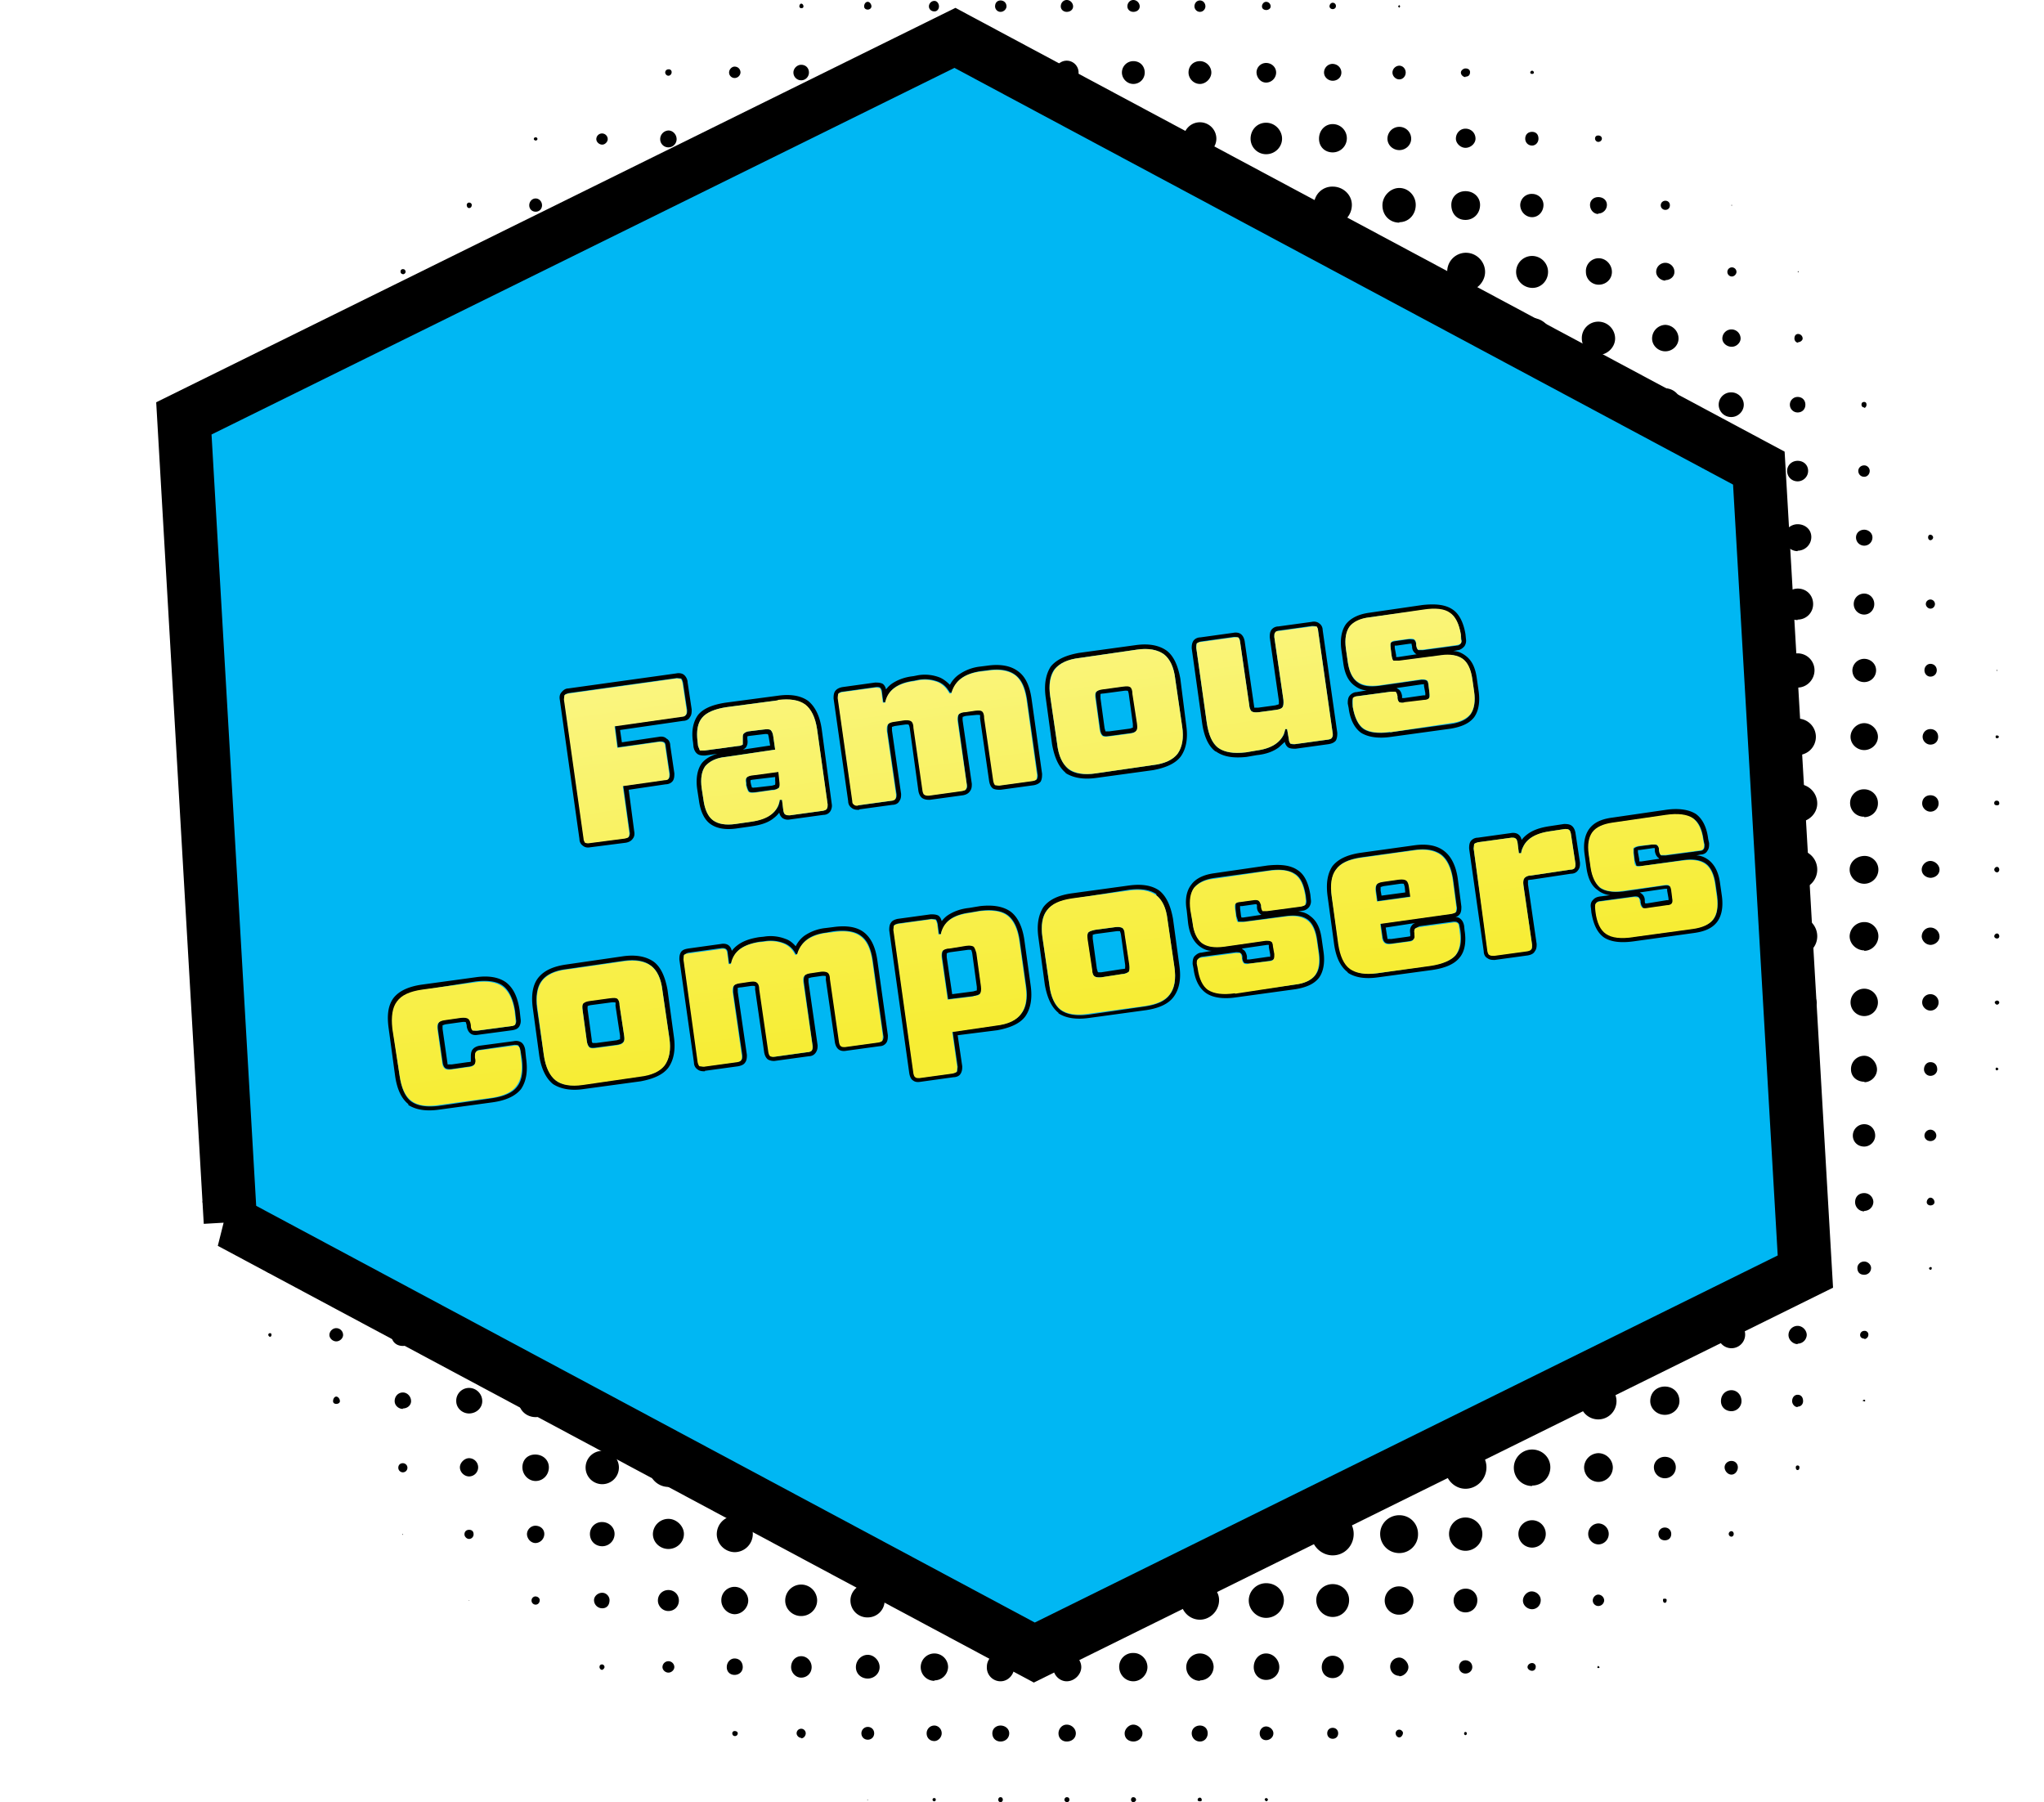<svg xmlns="http://www.w3.org/2000/svg" viewBox="0 0 448 395" width="448" height="395" fill="none"><path fill="#000" d="M175.6 1.8c.3 0 .5-.1.5-.4 0-.3-.2-.6-.5-.6-.2 0-.4.3-.4.6 0 .2.2.4.4.4Zm14.6.3c.4 0 .8-.3.8-.7 0-.5-.4-1-.8-1-.5 0-.8.5-.8 1 0 .4.3.7.8.7Zm14.6.4c.6 0 1-.5 1-1.1 0-.6-.4-1.2-1-1.2-.7 0-1.2.6-1.2 1.2s.5 1.1 1.2 1.1Zm14.5.1c.7 0 1.3-.6 1.3-1.2 0-.8-.6-1.3-1.3-1.3-.7 0-1.2.5-1.2 1.3 0 .6.5 1.2 1.2 1.2Zm14.5 0c.8 0 1.4-.5 1.4-1.2s-.6-1.4-1.4-1.4c-.7 0-1.3.6-1.3 1.4 0 .7.6 1.2 1.3 1.2Zm14.6 0c.8 0 1.4-.5 1.4-1.2s-.6-1.4-1.4-1.4c-.7 0-1.3.6-1.3 1.4 0 .7.6 1.2 1.3 1.2Zm14.6 0c.7 0 1.2-.6 1.2-1.2 0-.7-.5-1.3-1.2-1.3s-1.2.6-1.2 1.3c0 .6.5 1.2 1.2 1.2Zm14.5-.4c.5 0 1-.3 1-.8s-.4-1-1-1c-.5 0-.9.5-.9 1s.4.8 1 .8Zm14.6-.2c.4 0 .7-.3.7-.6a.7.7 0 0 0-.7-.8c-.4 0-.7.4-.7.8 0 .3.3.6.7.6Zm14.6-.3.2-.3-.2-.3-.3.3.3.3ZM146.5 16.6c.4 0 .7-.4.7-.7a.6.6 0 0 0-.7-.7c-.4 0-.7.3-.7.7 0 .3.3.7.7.7Zm14.5.5a1.3 1.3 0 0 0 1.3-1.2c0-.7-.5-1.3-1.3-1.3-.6 0-1.2.6-1.2 1.3 0 .7.6 1.2 1.2 1.2Zm14.6.5a1.7 1.7 0 0 0 1.7-1.7c0-1-.7-1.7-1.7-1.7-.9 0-1.7.8-1.7 1.7a1.7 1.7 0 0 0 1.7 1.7Zm14.6.3a2 2 0 1 0 0-4 2 2 0 0 0-2 2c0 1.1.9 2 2 2Zm14.6.3c1.2 0 2.3-1 2.3-2.3a2.3 2.3 0 0 0-2.3-2.3 2.3 2.3 0 0 0-2.3 2.3c0 1.2 1 2.3 2.3 2.3Zm14.5.2c1.4 0 2.5-1.1 2.5-2.5s-1.1-2.5-2.5-2.5a2.5 2.5 0 0 0-2.5 2.5c0 1.3 1.1 2.5 2.5 2.5Zm14.5 0c1.5 0 2.6-1 2.6-2.5a2.6 2.6 0 0 0-5.2 0c0 1.5 1.3 2.5 2.6 2.5Zm14.6 0c1.4 0 2.5-1.1 2.5-2.5s-1-2.5-2.5-2.5a2.5 2.5 0 0 0-2.5 2.5c0 1.3 1.1 2.5 2.5 2.5Zm14.6 0c1.3 0 2.5-1.2 2.5-2.5 0-1.4-1.2-2.5-2.5-2.5-1.4 0-2.5 1-2.5 2.5 0 1.3 1.1 2.5 2.5 2.5Zm14.5-.3c1.2 0 2.2-1 2.2-2.2 0-1.2-1-2.1-2.2-2.1a2.1 2.1 0 0 0-2.1 2c0 1.2.9 2.3 2.1 2.3Zm14.6-.4c1 0 1.9-.7 1.9-1.8 0-1-.8-1.9-2-1.9a1.9 1.9 0 0 0-1.8 1.9c0 1 .9 1.8 1.9 1.8Zm14.6-.3c.8 0 1.4-.7 1.4-1.5s-.6-1.5-1.4-1.5c-.8 0-1.5.7-1.5 1.5s.7 1.5 1.5 1.5Zm14.5-.6c.6 0 1-.3 1-1 0-.5-.4-.8-1-.8-.4 0-1 .4-1 .9 0 .6.6 1 1 1Zm14.6-.6c.2 0 .4-.1.4-.3 0-.2-.2-.4-.4-.4s-.4.2-.4.4.2.3.4.3ZM117.4 30.8a.4.4 0 0 0 .4-.3c0-.3-.2-.4-.4-.4s-.4.1-.4.4c0 .1.2.3.4.3Zm14.6.9c.6 0 1.2-.6 1.2-1.2a1.2 1.2 0 1 0-2.5 0c0 .6.6 1.2 1.3 1.2Zm14.5.6a1.8 1.8 0 0 0 1.8-1.8c0-1-.8-1.9-1.8-1.9a1.9 1.9 0 0 0-1.8 1.9c0 1 .8 1.8 1.8 1.8Zm14.5.5c1.4 0 2.5-1 2.5-2.3 0-1.3-1.1-2.5-2.5-2.5-1.2 0-2.3 1.1-2.3 2.5a2.3 2.3 0 0 0 2.3 2.3Zm14.6.5c1.6 0 2.9-1.2 2.9-2.8 0-1.7-1.3-2.9-2.9-2.9s-2.8 1.2-2.8 2.9c0 1.6 1.2 2.8 2.8 2.8Zm14.6.5a3.3 3.3 0 0 0 0-6.6 3.3 3.3 0 0 0-3.3 3.3c0 1.8 1.5 3.3 3.3 3.3Zm14.6.1a3.5 3.5 0 0 0 0-7c-2 0-3.6 1.6-3.6 3.6s1.6 3.4 3.6 3.4Zm14.5.3c2 0 3.7-1.7 3.7-3.7a3.7 3.7 0 0 0-3.7-3.7c-2 0-3.7 1.6-3.7 3.7 0 2 1.6 3.7 3.7 3.7Zm14.5 0c2.1 0 3.8-1.7 3.8-3.7s-1.7-3.8-3.8-3.8-3.7 1.7-3.7 3.8a3.7 3.7 0 0 0 3.7 3.7Zm14.6 0a3.7 3.7 0 0 0 3.7-3.7 3.7 3.7 0 0 0-3.7-3.7c-2 0-3.7 1.6-3.7 3.7a3.7 3.7 0 0 0 3.7 3.7ZM263 34c2 0 3.6-1.7 3.6-3.6a3.6 3.6 0 0 0-3.6-3.6c-2 0-3.6 1.6-3.6 3.6S261 34 263 34Zm14.5-.2c2 0 3.5-1.6 3.5-3.4s-1.5-3.5-3.5-3.5-3.4 1.6-3.4 3.5a3.4 3.4 0 0 0 3.4 3.4Zm14.6-.4a3 3 0 1 0 0-6.2c-1.7 0-3 1.4-3 3.2s1.3 3 3 3Zm14.6-.5c1.4 0 2.6-1.1 2.6-2.5a2.6 2.6 0 0 0-5.2 0c0 1.4 1.2 2.5 2.6 2.5Zm14.5-.5c1.2 0 2.2-1 2.2-2 0-1.3-1-2.2-2.2-2.2s-2.1 1-2.1 2.2c0 1 1 2 2.1 2Zm14.6-.5c.8 0 1.4-.7 1.4-1.5 0-1-.6-1.5-1.4-1.5-.9 0-1.5.6-1.5 1.5 0 .8.6 1.5 1.5 1.5Zm14.5-.8c.5 0 .8-.4.8-.7 0-.4-.3-.7-.8-.7s-.7.3-.7.7c0 .3.3.7.7.7ZM102.8 45.6c.4 0 .6-.3.6-.7 0-.2-.2-.5-.6-.5-.3 0-.5.3-.5.5 0 .4.2.7.5.7Zm14.6.8c.8 0 1.4-.6 1.4-1.4 0-.8-.6-1.5-1.4-1.5-.8 0-1.4.7-1.4 1.5s.6 1.4 1.4 1.4Zm14.6.8c1.1 0 2.1-1 2.1-2.3 0-1-1-2-2.1-2-1.2 0-2.2 1-2.2 2 0 1.3 1 2.3 2.2 2.3Zm14.5.7c1.6 0 2.9-1.3 2.9-3a2.9 2.9 0 0 0-5.7 0 3 3 0 0 0 2.8 3Zm14.5.7c2 0 3.5-1.6 3.5-3.7 0-1.8-1.5-3.4-3.5-3.4a3.4 3.4 0 0 0-3.4 3.4c0 2 1.6 3.7 3.4 3.7Zm14.6.3a4 4 0 0 0 4-4 4 4 0 0 0-8 0 4 4 0 0 0 4 4Zm14.6.5c2.4 0 4.3-2 4.3-4.5 0-2.4-2-4.3-4.3-4.3s-4.4 2-4.4 4.3c0 2.4 2 4.5 4.4 4.5Zm14.6.1c2.5 0 4.5-2 4.5-4.5s-2-4.5-4.5-4.5c-2.6 0-4.6 2-4.6 4.5 0 2.6 2 4.6 4.6 4.6Zm14.5.3c2.7 0 4.8-2.1 4.8-4.9 0-2.5-2.1-4.6-4.8-4.6s-4.7 2-4.7 4.6c0 2.8 2.1 5 4.7 5Zm14.5 0a4.8 4.8 0 1 0 0-9.7A4.8 4.8 0 0 0 229 45c0 2.8 2.2 5 4.8 5Zm14.6 0a4.8 4.8 0 0 0 4.8-4.9c0-2.5-2.1-4.6-4.8-4.6a4.7 4.7 0 0 0-4.8 4.6c0 2.8 2.2 5 4.8 5Zm14.6-.1c2.5 0 4.7-2.1 4.7-4.7 0-2.7-2.2-4.6-4.7-4.6-2.6 0-4.7 2-4.7 4.6 0 2.5 2.1 4.7 4.7 4.7Zm14.5-.2c2.5 0 4.5-2 4.5-4.6 0-2.4-2-4.4-4.5-4.4s-4.4 2-4.4 4.4c0 2.4 2 4.6 4.4 4.6Zm14.6-.3c2.3 0 4.2-1.9 4.2-4.3 0-2.2-1.9-4-4.2-4a4 4 0 0 0-4.1 4c0 2.4 1.8 4.3 4 4.3Zm14.6-.5c2 0 3.6-1.6 3.6-3.8 0-2-1.6-3.7-3.6-3.7S303 43 303 45c0 2.2 1.6 3.8 3.7 3.8Zm14.5-.5c1.8 0 3.2-1.4 3.2-3.3 0-1.7-1.4-3-3.2-3s-3.1 1.3-3.1 3c0 2 1.3 3.3 3.1 3.3Zm14.6-.6c1.4 0 2.5-1.2 2.5-2.7 0-1.3-1.1-2.4-2.5-2.4a2.5 2.5 0 0 0-2.6 2.4c0 1.5 1.2 2.7 2.6 2.7Zm14.5-.8c1 0 1.9-.8 1.9-1.9 0-1-.8-1.7-1.9-1.7s-1.8.8-1.8 1.7c0 1.1.8 2 1.8 2ZM365 46c.6 0 1-.4 1-1s-.4-1-1-1a1 1 0 0 0-1 1c0 .6.5 1 1 1Zm14.6-.9v-.2h-.1v.2Zm-291.2 15a.6.6 0 0 0 .5-.5c0-.3-.2-.6-.5-.6a.5.5 0 0 0-.6.6c0 .3.3.5.6.5Zm14.5 1c.9 0 1.5-.7 1.5-1.5a1.5 1.5 0 0 0-1.5-1.5c-.8 0-1.5.7-1.5 1.5s.7 1.5 1.5 1.5Zm14.6.8c1.3 0 2.4-1 2.4-2.3s-1-2.4-2.4-2.4-2.4 1-2.4 2.4c0 1.3 1 2.3 2.4 2.3Zm14.6 1c1.7 0 3.1-1.6 3.1-3.3 0-1.7-1.4-3.2-3.1-3.2-1.8 0-3.2 1.5-3.2 3.2s1.4 3.2 3.2 3.2Zm14.5.5a3.8 3.8 0 0 0 3.8-3.8c0-2.2-1.7-4-3.8-4a3.8 3.8 0 1 0 0 7.7Zm14.5.6a4.4 4.4 0 1 0 0-9c-2.5.1-4.4 2.1-4.4 4.6 0 2.4 2 4.4 4.4 4.4Zm14.6.6a5 5 0 0 0 5-5 5 5 0 0 0-9.9 0 5 5 0 0 0 5 5Zm14.6.3c3 0 5.3-2.4 5.3-5.3 0-3-2.4-5.3-5.3-5.3a5.3 5.3 0 0 0-5.3 5.3c0 2.9 2.4 5.3 5.3 5.3Zm14.6.2a5.5 5.5 0 0 0 5.5-5.5 5.5 5.5 0 0 0-5.5-5.6c-3 0-5.6 2.5-5.6 5.6a5.6 5.6 0 0 0 5.6 5.5Zm14.5.2a5.7 5.7 0 1 0 0-11.5c-3.1 0-5.7 2.6-5.7 5.8s2.5 5.7 5.7 5.7Zm14.5.1a5.8 5.8 0 0 0 5.9-5.8 5.8 5.8 0 0 0-5.9-5.9 5.8 5.8 0 0 0-5.7 5.9c0 3.2 2.5 5.8 5.7 5.8Zm14.6-.1c3.2 0 5.8-2.5 5.8-5.7s-2.6-5.8-5.8-5.8a5.7 5.7 0 0 0-5.7 5.8c0 3.2 2.5 5.7 5.7 5.7Zm14.6 0a5.7 5.7 0 0 0 5.6-5.7c0-3.2-2.5-5.8-5.6-5.8a5.7 5.7 0 0 0 0 11.5Zm14.5-.3a5.4 5.4 0 0 0 5.4-5.4 5.4 5.4 0 1 0-10.8 0c0 3 2.4 5.4 5.4 5.4Zm14.6-.3a5 5 0 0 0 5-5.1 5 5 0 0 0-5-5c-2.9 0-5 2-5 5s2.2 5 5 5Zm14.6-.4c2.6 0 4.7-2.1 4.7-4.7s-2.1-4.8-4.7-4.8-4.7 2.2-4.7 4.8 2 4.7 4.7 4.7Zm14.5-.5c2.3 0 4.2-2 4.2-4.2 0-2.3-1.9-4.2-4.2-4.2a4.1 4.1 0 0 0-4.1 4.2c0 2.3 1.9 4.2 4.1 4.2Zm14.6-.7c1.9 0 3.4-1.6 3.4-3.5a3.5 3.5 0 1 0-7 0c0 1.9 1.6 3.5 3.6 3.5Zm14.5-.7c1.6 0 2.9-1.2 2.9-2.8s-1.3-3-2.9-3a2.8 2.8 0 0 0-2.8 3c0 1.6 1.3 2.8 2.8 2.8Zm14.6-1c1 0 2-.7 2-1.8 0-1.2-1-2-2-2s-2 .8-2 2c0 1 1 1.9 2 1.9Zm14.6-.8c.5 0 1-.5 1-1 0-.6-.5-1-1-1a1 1 0 0 0-1 1c0 .5.4 1 1 1Zm14.5-.9.1-.1a.5.5 0 0 0 0-.2l-.2.2.1.1ZM73.7 74.5c.2 0 .4-.2.4-.3 0-.2-.2-.4-.4-.4s-.3.2-.3.4c0 0 .1.3.3.3Zm14.6 1c.8 0 1.5-.6 1.5-1.3 0-1-.7-1.5-1.5-1.5s-1.5.6-1.5 1.5c0 .7.7 1.3 1.5 1.3Zm14.5 1a2.4 2.4 0 1 0 0-4.8 2.4 2.4 0 0 0-2.3 2.5c0 1.2 1 2.3 2.3 2.3Zm14.6 1c1.8 0 3.3-1.6 3.3-3.3 0-1.8-1.5-3.4-3.3-3.4s-3.3 1.6-3.3 3.4c0 1.8 1.5 3.2 3.3 3.2Zm14.6.7a4 4 0 0 0 4-4 4 4 0 0 0-4-4 4 4 0 0 0-4.1 4 4 4 0 0 0 4 4Zm14.5.7c2.6 0 4.7-2.1 4.7-4.7s-2-4.8-4.7-4.8c-2.6 0-4.8 2.1-4.8 4.8s2.2 4.7 4.8 4.7Zm14.5.5c3 0 5.4-2.4 5.4-5.2 0-3-2.4-5.3-5.4-5.3-3 0-5.2 2.3-5.2 5.3 0 2.8 2.3 5.2 5.2 5.2Zm14.6.5c3.2 0 5.8-2.6 5.8-5.7s-2.6-5.8-5.8-5.8c-3.2 0-5.8 2.6-5.8 5.8s2.6 5.7 5.8 5.7Zm14.6.4a6.1 6.1 0 1 0 0-12.3 6.1 6.1 0 0 0-6.2 6.2 6 6 0 0 0 6.2 6Zm14.6.2c3.5 0 6.4-2.9 6.4-6.3 0-3.5-2.9-6.5-6.4-6.5a6.5 6.5 0 0 0-6.5 6.5c0 3.6 3 6.3 6.5 6.3Zm14.5.2c3.6 0 6.6-2.9 6.6-6.5s-3-6.7-6.6-6.7c-3.6 0-6.6 3-6.6 6.7s3 6.5 6.6 6.5Zm14.5 0c3.7 0 6.7-2.9 6.7-6.5s-3-6.7-6.7-6.7c-3.6 0-6.6 3-6.6 6.7s3 6.5 6.6 6.5Zm14.6 0c3.7 0 6.7-2.9 6.7-6.5s-3-6.7-6.7-6.7-6.6 3-6.6 6.7 3 6.5 6.6 6.5Zm14.6 0c3.6 0 6.5-2.9 6.5-6.5a6.5 6.5 0 0 0-6.5-6.5 6.5 6.5 0 0 0-6.6 6.5c0 3.7 3 6.5 6.6 6.5Zm14.5-.3c3.5 0 6.3-2.8 6.3-6.2 0-3.5-2.8-6.3-6.3-6.3a6.3 6.3 0 0 0-6.3 6.3c0 3.5 2.9 6.2 6.3 6.2Zm14.6-.3a6 6 0 0 0 6-6c0-3.1-2.7-6-6-6a6 6 0 0 0 0 12Zm14.6-.4c3 0 5.5-2.5 5.5-5.5s-2.5-5.6-5.5-5.6-5.6 2.5-5.6 5.6 2.5 5.5 5.6 5.5Zm14.5-.5a5 5 0 0 0 5-5 5 5 0 0 0-5-5 5 5 0 0 0-5 5 5 5 0 0 0 5 5Zm14.6-.7c2.4 0 4.4-2 4.4-4.3 0-2.4-2-4.5-4.4-4.5s-4.4 2-4.4 4.5c0 2.4 2 4.3 4.4 4.3Zm14.5-.7c2 0 3.7-1.7 3.7-3.6 0-2-1.6-3.7-3.7-3.7a3.6 3.6 0 0 0-3.6 3.7c0 1.9 1.6 3.6 3.6 3.6ZM365 77c1.6 0 2.9-1.3 2.9-2.8a3 3 0 0 0-2.9-3 3 3 0 0 0-2.9 3c0 1.5 1.3 2.8 2.9 2.8Zm14.6-1c1 0 1.9-.9 1.9-1.8a2 2 0 0 0-2-2 2 2 0 0 0-2 2c0 1 1 1.8 2 1.8Zm14.5-1c.5 0 1-.4 1-.8 0-.6-.5-1-1-1s-.8.4-.8 1c0 .4.3.9.8.9ZM73.7 90c.7 0 1.2-.7 1.2-1.3s-.5-1.3-1.2-1.3a1.3 1.3 0 0 0 0 2.5Zm14.6 1c1.2 0 2.2-1.1 2.2-2.3 0-1.2-1-2.2-2.2-2.2s-2.2 1-2.2 2.2 1 2.2 2.2 2.2Zm14.5.9c1.8 0 3.2-1.5 3.2-3.2s-1.4-3.2-3.2-3.2a3.2 3.2 0 0 0-3.2 3.2c0 1.8 1.5 3.2 3.2 3.2Zm14.6.9a4 4 0 0 0 4-4.1c0-2.3-1.8-4.1-4-4.1a4 4 0 0 0-4 4.1 4 4 0 0 0 4 4Zm14.6.7a4.9 4.9 0 1 0 0-9.7 4.8 4.8 0 0 0-4.9 4.9 4.8 4.8 0 0 0 4.9 4.8Zm14.5.8a5.6 5.6 0 0 0 0-11.1 5.5 5.5 0 0 0 0 11Zm14.5.5c3.4 0 6.2-2.8 6.2-6.1s-2.7-6.1-6.2-6.1a6 6 0 0 0-6 6 6 6 0 0 0 6 6.2Zm14.6.4c3.6 0 6.6-3 6.6-6.5 0-3.6-3-6.6-6.6-6.6a6.6 6.6 0 0 0 0 13.1Zm14.6.4a7 7 0 1 0 0-13.9 7 7 0 0 0 0 14Zm14.6.3a7.2 7.2 0 1 0 0-14.4c-4 0-7.3 3.2-7.3 7.2s3.3 7.2 7.3 7.2Z"/><path fill="#000" d="M219.3 96.1a7.4 7.4 0 0 0 0-14.8 7.4 7.4 0 0 0 0 14.8Z"/><path fill="#000" d="M233.8 96.1a7.4 7.4 0 0 0 7.5-7.4 7.4 7.4 0 0 0-7.5-7.4 7.4 7.4 0 0 0-7.3 7.4c0 4.1 3.3 7.4 7.3 7.4Z"/><path fill="#000" d="M248.4 96.1a7.4 7.4 0 0 0 7.4-7.4 7.4 7.4 0 0 0-7.4-7.4 7.4 7.4 0 0 0 0 14.9Z"/><path fill="#000" d="M263 96a7.3 7.3 0 1 0 0-14.7 7.3 7.3 0 0 0-7.4 7.4c0 4 3.3 7.3 7.4 7.3Zm14.5-.2a7 7 0 0 0 7.1-7.1c0-4-3.2-7-7-7a7 7 0 0 0-7.2 7c0 4 3.2 7.1 7.1 7.1Zm14.6-.3a6.8 6.8 0 1 0 0-13.6 6.8 6.8 0 0 0-6.8 6.8c0 3.7 3 6.8 6.8 6.8Zm14.6-.5c3.4 0 6.3-2.9 6.3-6.3s-2.9-6.3-6.3-6.3a6.4 6.4 0 0 0-6.4 6.3c0 3.4 2.9 6.3 6.4 6.3Zm14.5-.5a5.8 5.8 0 0 0 0-11.6 5.8 5.8 0 0 0-5.8 5.8c0 3.2 2.7 5.8 5.8 5.8Zm14.6-.6c2.8 0 5.1-2.4 5.1-5.2s-2.3-5.2-5.1-5.2a5.2 5.2 0 0 0-5.2 5.2c0 2.8 2.3 5.2 5.2 5.2Zm14.5-.8c2.5 0 4.5-2 4.5-4.4a4.5 4.5 0 0 0-4.5-4.5c-2.4 0-4.5 2-4.5 4.5s2 4.4 4.5 4.4Zm14.6-.8c2 0 3.6-1.6 3.6-3.6s-1.6-3.6-3.6-3.6-3.6 1.6-3.6 3.6 1.6 3.6 3.6 3.6Zm14.6-.9c1.4 0 2.7-1.2 2.7-2.7 0-1.5-1.3-2.7-2.7-2.7a2.7 2.7 0 0 0-2.8 2.7 2.7 2.7 0 0 0 2.8 2.7Zm14.5-1c1 0 1.7-.7 1.7-1.7S395 87 394 87a1.7 1.7 0 0 0 0 3.4Zm14.6-1c.3 0 .5-.4.5-.7 0-.4-.2-.6-.5-.6-.4 0-.6.2-.6.6 0 .3.2.6.6.6ZM59.2 103.8c.3 0 .6-.2.6-.7 0-.3-.3-.6-.6-.6-.4 0-.7.3-.7.6 0 .5.3.7.7.7Zm14.5 1.1c1 0 1.8-.7 1.8-1.8 0-.9-.8-1.8-1.8-1.8s-1.8.9-1.8 1.8c0 1 .8 1.8 1.8 1.8Zm14.6 1c1.6 0 2.9-1.1 2.9-2.8 0-1.5-1.3-2.8-3-2.8a2.9 2.9 0 0 0-2.8 2.8c0 1.7 1.3 2.9 2.9 2.9Zm14.5 1a3.9 3.9 0 0 0 3.9-3.8c0-2.1-1.7-3.8-3.9-3.8S99 101 99 103.2c0 2 1.7 3.9 3.8 3.9Zm14.6 1a4.8 4.8 0 0 0 4.8-4.8c0-2.7-2.2-4.7-4.8-4.7s-4.8 2.2-4.8 4.7c0 2.6 2.2 4.8 4.8 4.8Zm14.6.7a5.5 5.5 0 1 0 0-11 5.5 5.5 0 0 0 0 11Zm14.5.7c3.4 0 6.2-2.7 6.2-6.2s-2.8-6.1-6.2-6.1-6.2 2.7-6.2 6.1c0 3.4 2.8 6.2 6.2 6.2Zm14.5.7c3.8 0 6.9-3.1 6.9-6.9 0-3.8-3-6.7-6.9-6.7s-6.7 3-6.7 6.7c0 3.8 3 6.9 6.7 6.9Zm14.6.4a7.3 7.3 0 0 0 7.3-7.3c0-4-3.2-7.2-7.3-7.2s-7.2 3.2-7.2 7.2 3.2 7.3 7.2 7.3Z"/><path fill="#000" d="M190.2 110.9c4.2 0 7.6-3.4 7.6-7.7s-3.4-7.5-7.6-7.5a7.6 7.6 0 1 0 0 15.2Z"/><path fill="#000" d="M204.8 111.1c4.3 0 7.8-3.5 7.8-7.9s-3.5-7.7-7.8-7.7a7.8 7.8 0 0 0-7.9 7.7 8 8 0 0 0 7.9 8Z"/><path fill="#000" d="M219.3 111.3a8 8 0 1 0 0-16.1c-4.4 0-8 3.6-8 8s3.6 8.1 8 8.1Z"/><path fill="#000" d="M233.8 111.3c4.5 0 8.2-3.6 8.2-8 0-4.6-3.7-8.2-8.2-8.2a8 8 0 0 0-8 8.1 8 8 0 0 0 8 8.1Z"/><path fill="#000" d="M248.4 111.3a8 8 0 1 0 0-16.1c-4.5 0-8 3.6-8 8s3.6 8.1 8 8.1Z"/><path fill="#000" d="M263 111.2a8 8 0 0 0 8-8c0-4.4-3.6-7.9-8-7.9a8 8 0 0 0-8 8 8 8 0 0 0 8 8Z"/><path fill="#000" d="M277.5 111c4.3 0 7.8-3.5 7.8-7.8s-3.5-7.7-7.8-7.7a7.7 7.7 0 0 0-7.7 7.7c0 4.3 3.5 7.8 7.7 7.8Z"/><path fill="#000" d="M292 110.7a7.5 7.5 0 0 0 7.6-7.5c0-4.2-3.4-7.4-7.5-7.4a7.4 7.4 0 0 0-7.5 7.4c0 4 3.4 7.5 7.5 7.5Zm14.7-.4c3.8 0 7-3.2 7-7s-3.2-7-7-7a7 7 0 0 0-7 7c0 3.7 3.1 7 7 7Zm14.5-.6c3.6 0 6.5-2.8 6.5-6.5s-2.9-6.5-6.5-6.5c-3.5 0-6.5 3-6.5 6.5 0 3.6 3 6.5 6.5 6.5Zm14.6-.6c3.2 0 5.8-2.6 5.8-5.9 0-3.2-2.6-5.7-5.8-5.7s-5.9 2.6-5.9 5.7a6 6 0 0 0 5.9 6Zm14.5-.7c2.9 0 5.1-2.3 5.1-5.2a5 5 0 0 0-5-5 5.2 5.2 0 0 0-5.2 5c0 2.8 2.3 5.2 5.1 5.2Zm14.6-.9c2.4 0 4.3-1.8 4.3-4.3 0-2.4-2-4.2-4.3-4.2a4.2 4.2 0 0 0-4.2 4.2c0 2.3 1.8 4.3 4.2 4.3Zm14.6-.8c1.8 0 3.4-1.6 3.4-3.5 0-1.8-1.6-3.2-3.4-3.2a3.3 3.3 0 0 0-3.4 3.2c0 2 1.4 3.5 3.4 3.5Zm14.5-1.2a2.3 2.3 0 0 0 2.3-2.3c0-1.3-1-2.2-2.3-2.2s-2.3 1-2.3 2.2c0 1.3 1 2.3 2.3 2.3Zm14.6-1c.7 0 1.2-.6 1.2-1.3 0-.6-.5-1.2-1.2-1.2-.8 0-1.3.6-1.3 1.2 0 .7.5 1.3 1.3 1.3Zm14.5-1.2v-.1ZM59.1 119c.7 0 1.3-.6 1.3-1.3 0-.7-.6-1.2-1.2-1.2-.7 0-1.3.5-1.3 1.2s.6 1.3 1.3 1.3Zm14.6 1a2.4 2.4 0 0 0 2.4-2.3c0-1.3-1-2.4-2.4-2.4a2.3 2.3 0 0 0-2.3 2.4c0 1.4 1 2.4 2.3 2.4Zm14.6 1.2c2 0 3.5-1.5 3.5-3.5a3.5 3.5 0 0 0-7 0c0 2 1.6 3.5 3.5 3.5Zm14.5 1c2.5 0 4.5-2 4.5-4.5s-2-4.5-4.5-4.5a4.4 4.4 0 0 0-4.5 4.5c0 2.5 2 4.5 4.5 4.5Zm14.6.8a5.3 5.3 0 0 0 5.3-5.3c0-3-2.4-5.3-5.3-5.3s-5.3 2.4-5.3 5.3c0 2.8 2.4 5.3 5.3 5.3Zm14.6.8a6.1 6.1 0 0 0 0-12.2 6 6 0 0 0-6.1 6c0 3.4 2.7 6.2 6 6.2Zm14.5.7a6.8 6.8 0 0 0 0-13.6 6.8 6.8 0 0 0-6.7 6.8c0 3.6 3 6.8 6.7 6.8Zm14.5.6a7.4 7.4 0 0 0 7.4-7.4c0-4.1-3.3-7.3-7.4-7.3s-7.3 3.2-7.3 7.3c0 4 3.3 7.4 7.3 7.4Z"/><path fill="#000" d="M175.6 125.6a7.8 7.8 0 0 0 7.8-7.8 7.8 7.8 0 0 0-15.6 0c0 4.2 3.5 7.8 7.8 7.8Z"/><path fill="#000" d="M190.2 126c4.5 0 8.2-3.6 8.2-8.2a8.1 8.1 0 0 0-8.2-8.2 8.2 8.2 0 0 0-8.2 8.2c0 4.5 3.7 8.2 8.2 8.2Z"/><path fill="#000" d="M204.8 126.2a8.4 8.4 0 0 0 8.4-8.4c0-4.7-3.8-8.4-8.4-8.4s-8.5 3.8-8.5 8.4 3.8 8.4 8.5 8.4Z"/><path fill="#000" d="M219.3 126.4c4.8 0 8.6-3.9 8.6-8.6 0-4.8-3.8-8.5-8.6-8.5a8.6 8.6 0 1 0 0 17.1Z"/><path fill="#000" d="M233.8 126.4a8.7 8.7 0 0 0 0-17.3 8.7 8.7 0 0 0 0 17.3Z"/><path fill="#000" d="M248.4 126.4c4.8 0 8.7-3.9 8.7-8.6 0-4.8-4-8.7-8.7-8.7s-8.6 4-8.6 8.7 3.8 8.6 8.6 8.6Z"/><path fill="#000" d="M263 126.3a8.5 8.5 0 0 0 8.5-8.5c0-4.7-3.8-8.5-8.5-8.5a8.5 8.5 0 0 0-8.5 8.5c0 4.7 3.8 8.5 8.5 8.5Z"/><path fill="#000" d="M277.5 126.2c4.6 0 8.4-3.8 8.4-8.4s-3.8-8.3-8.4-8.3a8.3 8.3 0 0 0-8.3 8.3c0 4.6 3.8 8.4 8.3 8.4Z"/><path fill="#000" d="M292 125.7a8 8 0 0 0 8-8 8 8 0 0 0-8-7.9 8 8 0 0 0-7.8 8 8 8 0 0 0 7.9 8Z"/><path fill="#000" d="M306.7 125.4a7.6 7.6 0 0 0 0-15.1 7.5 7.5 0 1 0 0 15ZM321.2 125c4 0 7.2-3.3 7.2-7.2 0-4-3.2-7-7.2-7s-7 3.2-7 7 3.1 7.2 7 7.2Zm14.6-.8c3.5 0 6.4-2.8 6.4-6.4s-2.9-6.4-6.4-6.4a6.5 6.5 0 0 0 0 12.8Zm14.5-.7c3.2 0 5.7-2.6 5.7-5.7s-2.5-5.6-5.7-5.6a5.6 5.6 0 0 0-5.6 5.6c0 3 2.5 5.7 5.6 5.7Zm14.6-.9a4.8 4.8 0 1 0 0-9.6 4.8 4.8 0 0 0-4.8 4.8c0 2.6 2.1 4.8 4.8 4.8Zm14.6-.9a4 4 0 1 0 0-7.8 4 4 0 0 0-4 3.9 4 4 0 0 0 4 4Zm14.5-1c1.6 0 3-1.3 3-3s-1.4-2.8-3-2.8-3 1.3-3 2.9 1.4 3 3 3Zm14.6-1.1c1 0 1.8-.8 1.8-1.8s-.9-1.7-1.8-1.7c-1 0-1.8.7-1.8 1.7s.8 1.8 1.8 1.8Zm14.5-1.2c.3 0 .6-.3.6-.6s-.3-.6-.6-.6-.5.2-.5.6c0 .3.2.6.5.6ZM44.6 132.8c.2 0 .5-.1.5-.4 0-.2-.3-.5-.5-.5s-.5.2-.5.5.3.4.5.4Zm14.6 1.3c.9 0 1.7-.8 1.7-1.7a1.7 1.7 0 0 0-1.7-1.7c-1 0-1.7.7-1.7 1.7 0 .9.7 1.7 1.7 1.7Zm14.5 1.2a2.9 2.9 0 0 0 2.9-2.9 3 3 0 0 0-2.9-3 2.9 2.9 0 0 0-2.8 3c0 1.6 1.2 2.9 2.8 2.9Zm14.6 1a4 4 0 0 0 0-7.9 4 4 0 0 0-4 4c0 2.3 1.8 4 4 4Zm14.5 1c2.8 0 5-2.2 5-4.9a5 5 0 0 0-5-5 4.9 4.9 0 0 0-4.9 5c0 2.7 2.2 4.8 4.9 4.8Zm14.6.8c3.2 0 5.8-2.5 5.8-5.7s-2.6-5.8-5.8-5.8c-3.2 0-5.8 2.6-5.8 5.8s2.6 5.7 5.8 5.7Zm14.6.9c3.6 0 6.5-3 6.5-6.6 0-3.5-3-6.6-6.5-6.6-3.7 0-6.6 2.9-6.6 6.6s3 6.6 6.6 6.6Zm14.5.7c4 0 7.3-3.3 7.3-7.3s-3.3-7.3-7.3-7.3-7.2 3.2-7.2 7.3 3.2 7.3 7.2 7.3Z"/><path fill="#000" d="M161 140.2c4.4 0 7.9-3.5 7.9-7.8 0-4.2-3.5-7.8-7.9-7.8s-7.7 3.5-7.7 7.8c0 4.4 3.5 7.8 7.7 7.8Z"/><path fill="#000" d="M175.6 140.6c4.6 0 8.3-3.6 8.3-8.2a8.3 8.3 0 1 0-16.6 0c0 4.6 3.8 8.2 8.3 8.2Z"/><path fill="#000" d="M190.2 141.1c4.8 0 8.6-4 8.6-8.7 0-4.7-3.8-8.7-8.6-8.7a8.6 8.6 0 0 0-8.6 8.7c0 4.9 3.8 8.7 8.6 8.7Z"/><path fill="#000" d="M204.8 141.2a8.8 8.8 0 1 0 0-17.7c-4.9 0-8.9 4-8.9 9 0 4.8 4 8.7 8.9 8.7Z"/><path fill="#000" d="M219.3 141.4c5 0 9-4 9-9s-4-9-9-9-9 4-9 9 4 9 9 9Z"/><path fill="#000" d="M233.8 141.4a9 9 0 1 0 0-18 9 9 0 0 0-9 9c0 5 4 9 9 9Z"/><path fill="#000" d="M248.4 141.4a9 9 0 1 0 0-18 9 9 0 1 0 0 18Z"/><path fill="#000" d="M263 141.3a9 9 0 0 0 0-17.8c-5 0-9 4-9 9a8.9 8.9 0 0 0 9 8.8Z"/><path fill="#000" d="M277.5 141.1a8.8 8.8 0 1 0 0-17.5c-4.8 0-8.7 4-8.7 8.8 0 4.9 4 8.7 8.7 8.7Z"/><path fill="#000" d="M292 140.8c4.7 0 8.5-3.8 8.5-8.4 0-4.5-3.8-8.4-8.4-8.4a8.4 8.4 0 0 0-8.4 8.4 8.4 8.4 0 0 0 8.4 8.4Z"/><path fill="#000" d="M306.7 140.4a8 8 0 0 0 8-8 8 8 0 0 0-8-8 8 8 0 0 0-8 8 8 8 0 0 0 8 8Z"/><path fill="#000" d="M321.2 140c4.2 0 7.5-3.5 7.5-7.6s-3.3-7.6-7.5-7.6c-4.1 0-7.5 3.4-7.5 7.6s3.4 7.5 7.5 7.5Zm14.6-.7a7 7 0 0 0 6.9-6.9 7 7 0 0 0-7-7 7 7 0 0 0-6.8 7c0 3.9 3 6.9 6.9 6.9Zm14.5-.8c3.5 0 6.2-2.8 6.2-6s-2.8-6.3-6.2-6.3a6.2 6.2 0 0 0-6.2 6.2c0 3.4 2.8 6.1 6.2 6.1Zm14.6-.8c3 0 5.4-2.3 5.4-5.3s-2.5-5.4-5.4-5.4-5.4 2.4-5.4 5.4c0 3 2.4 5.3 5.4 5.3Zm14.6-1c2.4 0 4.4-2 4.4-4.3 0-2.4-2-4.4-4.4-4.4-2.5 0-4.5 2-4.5 4.4 0 2.3 2 4.4 4.5 4.4Zm14.5-.9c1.9 0 3.4-1.5 3.4-3.4S396 129 394 129a3.5 3.5 0 0 0-3.4 3.5c0 2 1.5 3.4 3.4 3.4Zm14.6-1.1c1.2 0 2.2-1 2.2-2.3 0-1.3-1-2.3-2.2-2.3-1.3 0-2.3 1-2.3 2.3a2.3 2.3 0 0 0 2.3 2.3Zm14.5-1.3c.6 0 1-.5 1-1a1 1 0 0 0-1-1c-.5 0-1 .4-1 1 0 .5.5 1 1 1ZM44.6 147.8c.5 0 .8-.4.8-.9 0-.4-.3-.8-.8-.8a.8.8 0 0 0 0 1.7Zm14.6 1.1c1 0 2-1 2-2s-1-2-2-2a2 2 0 0 0-2.1 2c0 1.1 1 2 2 2Zm14.5 1.4a3.3 3.3 0 1 0 0-6.6 3.3 3.3 0 0 0-3.3 3.2c0 1.9 1.5 3.4 3.3 3.4Zm14.6 1c2.4 0 4.3-1.9 4.3-4.4 0-2.3-2-4.4-4.3-4.4s-4.4 2-4.4 4.4c0 2.5 2 4.4 4.4 4.4Zm14.5 1c3 0 5.3-2.5 5.3-5.4 0-3-2.4-5.3-5.3-5.3-3 0-5.3 2.4-5.3 5.3s2.4 5.4 5.3 5.4Zm14.6.8c3.4 0 6.1-2.8 6.1-6.2a6 6 0 0 0-6.1-6 6.1 6.1 0 0 0-6.2 6c0 3.4 2.8 6.2 6.2 6.2Zm14.6.7a7 7 0 1 0 0-13.8 7 7 0 1 0 0 13.8Z"/><path fill="#000" d="M146.5 154.5c4.2 0 7.6-3.4 7.6-7.6a7.6 7.6 0 1 0-15.2 0c0 4.1 3.4 7.6 7.6 7.6Z"/><path fill="#000" d="M161 155a8.2 8.2 0 1 0 0-16.3 8.2 8.2 0 0 0 0 16.4Z"/><path fill="#000" d="M175.6 155.6a8.6 8.6 0 1 0 0-17.3 8.6 8.6 0 0 0 0 17.3Z"/><path fill="#000" d="M190.2 155.9c5 0 9-4 9-9a8.9 8.9 0 0 0-9-8.9c-5 0-9 4-9 9s4 8.9 9 8.9Z"/><path fill="#000" d="M204.8 156.1a9.2 9.2 0 0 0 0-18.4 9.2 9.2 0 0 0 0 18.4Z"/><path fill="#000" d="M219.3 156.2c5.2 0 9.3-4 9.3-9.3 0-5.2-4.2-9.3-9.3-9.3a9.3 9.3 0 0 0 0 18.6Z"/><path fill="#000" d="M233.8 156.3c5.2 0 9.4-4.2 9.4-9.4a9.3 9.3 0 1 0-18.7 0c0 5.2 4.2 9.4 9.3 9.4Z"/><path fill="#000" d="M248.4 156.3c5.2 0 9.4-4.2 9.4-9.4s-4.2-9.3-9.4-9.3a9.3 9.3 0 0 0-9.3 9.3c0 5.1 4.1 9.4 9.3 9.4Z"/><path fill="#000" d="M263 156.2a9.3 9.3 0 1 0 0-18.5 9.3 9.3 0 0 0 0 18.5Z"/><path fill="#000" d="M277.5 156a9 9 0 0 0 9.1-9 9 9 0 1 0-18 0c0 4.9 4 9 9 9Z"/><path fill="#000" d="M292 155.7c5 0 8.8-4 8.8-8.8a8.8 8.8 0 0 0-8.7-8.7 8.7 8.7 0 0 0-8.7 8.7c0 4.8 3.8 8.8 8.7 8.8Z"/><path fill="#000" d="M306.7 155.3a8.4 8.4 0 0 0 8.4-8.4c0-4.7-3.8-8.4-8.4-8.4s-8.5 3.8-8.5 8.4 3.8 8.4 8.5 8.4Z"/><path fill="#000" d="M321.2 154.8c4.3 0 7.9-3.5 7.9-7.9s-3.6-7.8-7.9-7.8c-4.3 0-7.9 3.5-7.9 7.8a8 8 0 0 0 8 8Z"/><path fill="#000" d="M335.8 154.2c4 0 7.3-3.2 7.3-7.3s-3.3-7.3-7.3-7.3-7.3 3.4-7.3 7.3 3.3 7.3 7.3 7.3Zm14.5-.8a6.5 6.5 0 0 0 6.6-6.5 6.5 6.5 0 0 0-6.6-6.5 6.5 6.5 0 0 0-6.5 6.5 6.5 6.5 0 0 0 6.5 6.5Zm14.6-.8c3.2 0 5.7-2.5 5.7-5.7s-2.5-5.7-5.7-5.7a5.8 5.8 0 0 0-5.7 5.7 5.7 5.7 0 0 0 5.7 5.7Zm14.6-1c2.6 0 4.7-2 4.7-4.7a4.8 4.8 0 1 0-9.5 0c0 2.6 2.1 4.8 4.8 4.8Zm14.5-.9c2 0 3.7-1.7 3.7-3.8a3.7 3.7 0 0 0-3.7-3.7c-2 0-3.8 1.7-3.8 3.7s1.7 3.8 3.8 3.8Zm14.6-1.2c1.4 0 2.6-1.1 2.6-2.6 0-1.4-1.2-2.5-2.6-2.5a2.6 2.6 0 0 0-2.6 2.5c0 1.5 1.1 2.6 2.6 2.6Zm14.5-1.2c.8 0 1.4-.6 1.4-1.4 0-.8-.6-1.4-1.4-1.4-.7 0-1.3.6-1.3 1.4 0 .8.6 1.4 1.3 1.4Zm14.6-1.3h.1l-.1-.2-.1.1v.1ZM44.6 162.6c.6 0 1.1-.5 1.1-1 0-.7-.5-1.2-1.1-1.2-.6 0-1.1.5-1.1 1.1 0 .7.5 1.1 1.1 1.1Zm14.6 1.2c1.2 0 2.3-1 2.3-2.3 0-1.2-1-2.4-2.3-2.4-1.3 0-2.3 1.2-2.3 2.4s1 2.3 2.3 2.3Zm14.5 1.2c2 0 3.5-1.6 3.5-3.5s-1.5-3.5-3.5-3.5-3.5 1.6-3.5 3.5 1.6 3.5 3.5 3.5Zm14.6 1.2c2.5 0 4.6-2.1 4.6-4.7s-2.1-4.5-4.6-4.5a4.6 4.6 0 0 0-4.6 4.5c0 2.6 2 4.7 4.6 4.7Zm14.5 1c3.1 0 5.6-2.7 5.6-5.7s-2.4-5.5-5.6-5.5a5.5 5.5 0 0 0-5.5 5.5c0 3.1 2.5 5.6 5.5 5.6Zm14.6.7c3.5 0 6.4-3 6.4-6.4 0-3.4-2.9-6.4-6.4-6.4s-6.4 2.8-6.4 6.4c0 3.6 2.9 6.4 6.4 6.4Zm14.6.8c4 0 7.2-3.2 7.2-7.2 0-3.9-3.3-7.3-7.2-7.3s-7.3 3.3-7.3 7.3 3.3 7.2 7.3 7.2Z"/><path fill="#000" d="M146.5 169.3c4.3 0 7.8-3.4 7.8-7.8a7.8 7.8 0 1 0-15.6 0c0 4.4 3.5 7.8 7.8 7.8Z"/><path fill="#000" d="M161 170c4.8 0 8.5-3.8 8.5-8.5s-3.7-8.4-8.5-8.4a8.3 8.3 0 0 0-8.4 8.4c0 4.7 3.8 8.5 8.4 8.5Z"/><path fill="#000" d="M175.6 170.3c4.9 0 8.9-3.9 8.9-8.8s-4-9-8.9-9a9 9 0 0 0-8.8 9c0 5 4 8.8 8.8 8.8Z"/><path fill="#000" d="M190.2 170.7c5 0 9.1-4.1 9.1-9.2s-4-9.2-9.1-9.2a9.2 9.2 0 0 0-9.2 9.2 9.2 9.2 0 0 0 9.2 9.2Z"/><path fill="#000" d="M204.8 170.9a9.4 9.4 0 1 0 0-18.8 9.4 9.4 0 0 0 0 18.8Z"/><path fill="#000" d="M219.3 171a9.5 9.5 0 0 0 0-19 9.6 9.6 0 0 0 0 19Z"/><path fill="#000" d="M233.8 171.2c5.4 0 9.7-4.4 9.7-9.7a9.6 9.6 0 1 0-19.2 0c0 5.3 4.3 9.7 9.5 9.7Z"/><path fill="#000" d="M248.4 171c5.3 0 9.6-4.2 9.6-9.5a9.6 9.6 0 1 0-19.2 0c0 5.3 4.4 9.5 9.6 9.5Z"/><path fill="#000" d="M263 171c5.2 0 9.4-4.3 9.4-9.5a9.4 9.4 0 1 0-9.4 9.4Z"/><path fill="#000" d="M277.5 170.8a9.3 9.3 0 1 0 0-18.5 9.3 9.3 0 0 0 0 18.5Z"/><path fill="#000" d="M292 170.5a9 9 0 1 0-8.9-9 9 9 0 0 0 9 9Z"/><path fill="#000" d="M306.7 170.2a8.7 8.7 0 0 0 0-17.3 8.6 8.6 0 0 0-8.7 8.6 8.6 8.6 0 0 0 8.7 8.7Z"/><path fill="#000" d="M321.2 169.7a8.2 8.2 0 0 0 0-16.4 8.2 8.2 0 0 0-8.1 8.2 8.2 8.2 0 0 0 8.1 8.2Z"/><path fill="#000" d="M335.8 169a7.5 7.5 0 0 0 7.5-7.5 7.5 7.5 0 0 0-7.5-7.5c-4.2 0-7.5 3.3-7.5 7.5s3.3 7.5 7.5 7.5Zm14.5-.7a6.8 6.8 0 0 0 6.8-6.8 6.8 6.8 0 0 0-6.8-6.8 6.8 6.8 0 1 0 0 13.6Zm14.6-.9c3.3 0 6-2.6 6-5.9a6 6 0 1 0-11.9 0c0 3.4 2.6 6 5.9 6Zm14.6-.8a5 5 0 1 0 0-10.2 5.1 5.1 0 0 0-5.1 5.1 5 5 0 0 0 5 5Zm14.5-1.1a4 4 0 0 0 4-4 4 4 0 0 0-4-4 4 4 0 0 0-4 4 4 4 0 0 0 4 4Zm14.6-1.1c1.6 0 3-1.3 3-2.9s-1.4-3-3-3-3 1.4-3 3 1.4 2.9 3 2.9Zm14.5-1.2c1 0 1.7-.7 1.7-1.7s-.7-1.7-1.7-1.7-1.7.8-1.7 1.7.8 1.7 1.7 1.7Zm14.6-1.4c.2 0 .4-.1.4-.3 0-.2-.2-.3-.4-.3s-.3 0-.3.3c0 .2.1.3.3.3Zm-393 15.5c.6 0 1.2-.6 1.2-1.2 0-.7-.6-1.4-1.3-1.4s-1.3.7-1.3 1.4c0 .6.6 1.2 1.3 1.2Zm14.5 1.3a2.5 2.5 0 0 0 0-5 2.5 2.5 0 0 0-2.5 2.5c0 1.3 1 2.5 2.5 2.5Zm14.5 1.1c2 0 3.8-1.6 3.8-3.6 0-2.1-1.8-3.7-3.8-3.7A3.7 3.7 0 0 0 70 176c0 2 1.7 3.6 3.7 3.6Zm14.6 1.2c2.6 0 4.7-2.2 4.7-4.8a4.7 4.7 0 0 0-4.7-4.8 4.7 4.7 0 0 0-4.8 4.8 4.8 4.8 0 0 0 4.8 4.7Zm14.5 1c3.2 0 5.8-2.7 5.8-5.8s-2.6-5.8-5.8-5.8-5.7 2.6-5.7 5.8c0 3.1 2.5 5.8 5.7 5.8Zm14.6.8a6.6 6.6 0 0 0 6.6-6.6 6.6 6.6 0 0 0-6.6-6.7c-3.7 0-6.6 3-6.6 6.7 0 3.6 3 6.6 6.6 6.6Zm14.6.8c4 0 7.3-3.3 7.3-7.4a7.3 7.3 0 1 0-14.8 0 7.3 7.3 0 0 0 7.5 7.4Z"/><path fill="#000" d="M146.5 184a8 8 0 0 0 8-8c0-4.3-3.5-8-8-8a8 8 0 0 0-8 8 8 8 0 0 0 8 8Z"/><path fill="#000" d="M161 184.7c4.8 0 8.7-3.8 8.7-8.6a8.6 8.6 0 0 0-8.7-8.7c-4.8 0-8.5 3.9-8.5 8.7s3.8 8.6 8.5 8.6Z"/><path fill="#000" d="M175.6 185a9 9 0 1 0 0-17.9 9 9 0 1 0 0 17.9Z"/><path fill="#000" d="M190.2 185.4a9.3 9.3 0 0 0 0-18.7 9.3 9.3 0 0 0 0 18.7Z"/><path fill="#000" d="M204.8 185.6a9.5 9.5 0 0 0 0-19 9.6 9.6 0 0 0 0 19Z"/><path fill="#000" d="M219.3 185.8c5.3 0 9.7-4.4 9.7-9.7 0-5.4-4.4-9.7-9.7-9.7s-9.7 4.4-9.7 9.7c0 5.3 4.4 9.7 9.7 9.7Z"/><path fill="#000" d="M233.8 185.8a9.8 9.8 0 1 0 0-19.5 9.8 9.8 0 0 0 0 19.5Z"/><path fill="#000" d="M248.4 185.8a9.7 9.7 0 1 0 0-19.5 9.7 9.7 0 0 0 0 19.5Z"/><path fill="#000" d="M263 185.7c5.3 0 9.6-4.4 9.6-9.6 0-5.2-4.3-9.6-9.6-9.6a9.6 9.6 0 0 0 0 19.2Z"/><path fill="#000" d="M277.5 185.4a9.4 9.4 0 1 0 0-18.7 9.4 9.4 0 1 0 0 18.7Z"/><path fill="#000" d="M292 185.2a9.2 9.2 0 1 0 0-18.3 9 9 0 0 0-9 9.2c0 5.1 4 9.1 9 9.1Z"/><path fill="#000" d="M306.7 184.9c4.8 0 8.7-4 8.7-8.8a8.8 8.8 0 1 0-17.5 0 8.8 8.8 0 0 0 8.8 8.8Z"/><path fill="#000" d="M321.2 184.4a8.3 8.3 0 1 0 0-16.7 8.3 8.3 0 1 0 0 16.7Z"/><path fill="#000" d="M335.8 183.8a7.8 7.8 0 0 0 0-15.5 7.8 7.8 0 0 0 0 15.5Z"/><path fill="#000" d="M350.3 183a7 7 0 0 0 7-7 7 7 0 1 0-7 7Zm14.6-.8c3.3 0 6.2-2.7 6.2-6.1a6.1 6.1 0 0 0-12.3 0 6.1 6.1 0 0 0 6.1 6Zm14.6-1a5.2 5.2 0 1 0 0-10.4 5.2 5.2 0 1 0 0 10.4Zm14.5-1c2.3 0 4.3-1.8 4.3-4.1a4.2 4.2 0 0 0-8.5 0c0 2.3 1.9 4.2 4.2 4.2Zm14.6-1.1a3 3 0 0 0 3-3 3 3 0 0 0-3-3.1 3 3 0 0 0-3.1 3 3 3 0 0 0 3.1 3Zm14.5-1.2c1 0 1.8-.8 1.8-1.8 0-1.1-.8-1.8-1.8-1.8s-1.8.7-1.8 1.8c0 1 .9 1.8 1.8 1.8Zm14.6-1.4c.3 0 .5-.1.5-.4 0-.4-.2-.6-.5-.6a.5.5 0 0 0-.6.6c0 .3.3.4.6.4ZM44.6 192c.7 0 1.3-.6 1.3-1.4a1.3 1.3 0 0 0-2.7 0c0 .8.6 1.4 1.4 1.4Zm14.6 1.2a2.6 2.6 0 0 0 0-5.2 2.6 2.6 0 0 0-2.6 2.6c0 1.5 1.1 2.6 2.6 2.6Zm14.5 1.1c2.1 0 3.7-1.6 3.7-3.7s-1.6-3.7-3.7-3.7a3.7 3.7 0 0 0-3.7 3.7c0 2 1.7 3.7 3.7 3.7Zm14.6 1.2c2.7 0 4.8-2.2 4.8-5a4.8 4.8 0 1 0-4.8 5Zm14.5 1c3.3 0 5.9-2.6 5.9-6 0-3.2-2.6-5.7-5.9-5.7a5.8 5.8 0 0 0-5.8 5.8c0 3.3 2.6 5.8 5.8 5.8Zm14.6.8c3.7 0 6.7-3 6.7-6.7s-3-6.7-6.7-6.7-6.7 3-6.7 6.7 3 6.7 6.7 6.7Zm14.6.7a7.4 7.4 0 0 0 7.4-7.4 7.4 7.4 0 0 0-7.4-7.5 7.5 7.5 0 0 0-7.5 7.5c0 4 3.3 7.4 7.5 7.4Z"/><path fill="#000" d="M146.5 198.8c4.5 0 8.1-3.7 8.1-8.2a8.1 8.1 0 1 0-8.1 8.2Z"/><path fill="#000" d="M161 199.3a8.7 8.7 0 0 0 8.7-8.7c0-4.9-3.8-8.6-8.7-8.6-4.8 0-8.6 3.9-8.6 8.6 0 4.7 3.9 8.7 8.6 8.7Z"/><path fill="#000" d="M175.6 199.7c5 0 9-4.1 9-9.1s-4-9-9-9a9 9 0 0 0-9 9c0 4.9 4 9 9 9Z"/><path fill="#000" d="M190.2 200c5.2 0 9.4-4.2 9.4-9.4a9.4 9.4 0 1 0-18.8 0c0 5.1 4.2 9.4 9.4 9.4Z"/><path fill="#000" d="M204.8 200.2a9.6 9.6 0 0 0 9.6-9.6 9.6 9.6 0 0 0-19.2 0c0 5.2 4.3 9.6 9.6 9.6Z"/><path fill="#000" d="M219.3 200.4c5.4 0 9.8-4.3 9.8-9.8 0-5.5-4.4-9.7-9.8-9.7a9.8 9.8 0 1 0 0 19.5Z"/><path fill="#000" d="M233.8 200.5a10 10 0 0 0 10-10 9.9 9.9 0 0 0-10-9.8 9.9 9.9 0 0 0-9.8 9.9 10 10 0 0 0 9.8 10Z"/><path fill="#000" d="M248.4 200.4a9.8 9.8 0 0 0 9.8-9.8c0-5.5-4.3-9.7-9.8-9.7s-9.8 4.3-9.8 9.7c0 5.3 4.4 9.8 9.8 9.8Z"/><path fill="#000" d="M263 200.3a9.7 9.7 0 1 0 0-19.3 9.7 9.7 0 1 0 0 19.3Z"/><path fill="#000" d="M277.5 200.2c5.3 0 9.5-4.4 9.5-9.6s-4.2-9.4-9.5-9.4a9.4 9.4 0 0 0-9.4 9.4c0 5.1 4.2 9.6 9.4 9.6Z"/><path fill="#000" d="M292 199.8a9.2 9.2 0 0 0 9.3-9.2c0-5.2-4.1-9.2-9.2-9.2a9.2 9.2 0 1 0 0 18.4Z"/><path fill="#000" d="M306.7 199.5c4.9 0 8.9-4 8.9-9s-4-8.8-9-8.8a9 9 0 0 0-8.8 8.9c0 4.9 4 9 8.9 9Z"/><path fill="#000" d="M321.2 199c4.7 0 8.4-3.7 8.4-8.4a8.4 8.4 0 0 0-8.4-8.4 8.4 8.4 0 0 0 0 16.8Z"/><path fill="#000" d="M335.8 198.4c4.3 0 7.8-3.5 7.8-7.8a7.8 7.8 0 0 0-15.6 0 8 8 0 0 0 7.8 7.8Z"/><path fill="#000" d="M350.3 197.7a7 7 0 0 0 7.2-7.1c0-4-3.2-7-7.2-7s-7 3-7 7a7.1 7.1 0 0 0 7 7.1Zm14.6-.8c3.5 0 6.2-2.8 6.2-6.3s-2.7-6.2-6.2-6.2a6.2 6.2 0 0 0-6.2 6.2c0 3.4 2.7 6.3 6.2 6.3Zm14.6-1a5.3 5.3 0 1 0 0-10.6 5.3 5.3 0 0 0 0 10.6Zm14.5-1a4.3 4.3 0 0 0 4.3-4.3c0-2.4-1.9-4.3-4.3-4.3s-4.3 2-4.3 4.3 2 4.3 4.3 4.3Zm14.6-1.2c1.7 0 3.1-1.4 3.1-3.1s-1.4-3-3-3c-1.8 0-3.3 1.3-3.3 3s1.5 3.1 3.2 3.1Zm14.5-1.3c1 0 2-.7 2-1.8 0-1-1-1.9-2-1.9s-1.9.9-1.9 1.9c0 1.1 1 1.8 2 1.8Zm14.6-1.2c.3 0 .5-.3.5-.6s-.2-.6-.5-.6-.6.3-.6.6.3.6.6.6ZM44.6 206.5c.7 0 1.3-.5 1.3-1.2 0-.8-.6-1.4-1.3-1.4-.7 0-1.3.6-1.3 1.4 0 .7.5 1.2 1.3 1.2Zm14.6 1.3c1.3 0 2.5-1.2 2.5-2.5 0-1.4-1.2-2.7-2.5-2.7-1.4 0-2.5 1.2-2.5 2.7s1 2.5 2.5 2.5Zm14.5 1c2 0 3.8-1.6 3.8-3.6s-1.8-3.7-3.8-3.7c-2 0-3.7 1.7-3.7 3.7s1.7 3.7 3.7 3.7Zm14.6 1.2c2.6 0 4.8-2.1 4.8-4.7s-2.2-4.9-4.8-4.9a4.8 4.8 0 0 0-4.8 4.9c0 2.7 2.1 4.7 4.8 4.7Zm14.5 1c3.2 0 5.8-2.6 5.8-5.7 0-3.2-2.6-5.8-5.8-5.8-3.2 0-5.7 2.5-5.7 5.8s2.5 5.6 5.7 5.6Zm14.6.8c3.7 0 6.7-3 6.7-6.5 0-3.7-3-6.8-6.7-6.8s-6.7 3-6.7 6.8c0 3.7 3 6.5 6.7 6.5Zm14.6.8c4 0 7.4-3.3 7.4-7.3a7.4 7.4 0 1 0-14.9 0c0 4.2 3.3 7.3 7.5 7.3Z"/><path fill="#000" d="M146.5 213.3a8 8 0 0 0 8-8c0-4.5-3.5-8.2-8-8.2-4.4 0-8 3.6-8 8.1a8 8 0 0 0 8 8.1Z"/><path fill="#000" d="M161 213.8c4.9 0 8.7-3.8 8.7-8.5 0-4.8-3.8-8.7-8.7-8.7a8.5 8.5 0 0 0-8.6 8.7c0 4.8 3.9 8.5 8.6 8.5Z"/><path fill="#000" d="M175.6 214.3a9 9 0 0 0 0-18.1c-5 0-9 4-9 9 0 5.2 4 9 9 9Z"/><path fill="#000" d="M190.2 214.6a9.4 9.4 0 0 0 0-18.8 9.3 9.3 0 0 0-9.3 9.5 9.2 9.2 0 0 0 9.3 9.3Z"/><path fill="#000" d="M204.8 214.8c5.3 0 9.5-4.3 9.5-9.5 0-5.3-4.2-9.7-9.5-9.7a9.6 9.6 0 0 0 0 19.2Z"/><path fill="#000" d="M219.3 215a9.7 9.7 0 1 0 0-19.5 9.7 9.7 0 0 0 0 19.4Z"/><path fill="#000" d="M233.8 215c5.5 0 9.9-4.4 9.9-9.7 0-5.4-4.4-10-9.9-10s-9.7 4.5-9.7 10c0 5.4 4.3 9.7 9.7 9.7Z"/><path fill="#000" d="M248.4 215a9.8 9.8 0 0 0 0-19.7 9.9 9.9 0 0 0-9.8 10c0 5.4 4.4 9.7 9.8 9.7Z"/><path fill="#000" d="M263 214.8c5.3 0 9.6-4.3 9.6-9.5 0-5.3-4.3-9.7-9.6-9.7a9.6 9.6 0 0 0-9.7 9.7c0 5.4 4.4 9.5 9.7 9.5Z"/><path fill="#000" d="M277.5 214.7a9.4 9.4 0 1 0 0-19c-5.2 0-9.4 4.2-9.4 9.6s4.2 9.4 9.4 9.4Z"/><path fill="#000" d="M292 214.4c5.2 0 9.3-4.1 9.3-9.1s-4.1-9.2-9.2-9.2-9.2 4-9.2 9.2c0 5 4.2 9 9.2 9Z"/><path fill="#000" d="M306.7 214c4.8 0 8.8-4 8.8-8.8s-4-8.9-8.8-8.9-8.9 4-8.9 9c0 4.9 4 8.7 8.9 8.7Z"/><path fill="#000" d="M321.2 213.5c4.7 0 8.4-3.7 8.4-8.2s-3.7-8.5-8.4-8.5-8.3 3.8-8.3 8.5 3.7 8.2 8.3 8.2Z"/><path fill="#000" d="M335.8 213c4.2 0 7.7-3.5 7.7-7.7s-3.5-7.9-7.7-7.9c-4.3 0-7.8 3.5-7.8 7.9s3.5 7.6 7.8 7.6Z"/><path fill="#000" d="M350.3 212.2c4 0 7.1-3.1 7.1-7 0-3.8-3.2-7-7-7a7 7 0 0 0-7.1 7c0 4 3.2 7 7 7Zm14.6-.8a6.2 6.2 0 1 0 0-12.4 6.2 6.2 0 0 0-6.2 6.2 6 6 0 0 0 6.2 6.2Zm14.6-1c2.9 0 5.3-2.3 5.3-5.1 0-3-2.4-5.4-5.3-5.4-3 0-5.4 2.4-5.4 5.4 0 3 2.4 5.2 5.4 5.2Zm14.5-1c2.4 0 4.3-1.8 4.3-4.2a4.3 4.3 0 1 0-8.6 0c0 2.5 2 4.2 4.3 4.2Zm14.6-1c1.7 0 3.1-1.5 3.1-3.2 0-1.7-1.4-3.1-3-3.1a3.2 3.2 0 0 0-3.3 3.1c0 1.7 1.5 3.1 3.2 3.1Zm14.5-1.3c1 0 2-.8 2-1.8a2 2 0 0 0-2-2c-1 0-1.9.8-1.9 2a2 2 0 0 0 2 1.8Zm14.6-1.4c.3 0 .5-.2.5-.5s-.2-.6-.5-.6-.6.3-.6.6.3.5.6.5ZM44.7 221c.6 0 1.1-.6 1.1-1.3 0-.6-.5-1.2-1.2-1.2s-1.2.6-1.2 1.2c0 .7.5 1.3 1.2 1.3Zm14.5 1.2c1.3 0 2.4-1.1 2.4-2.5s-1.1-2.5-2.4-2.5c-1.4 0-2.5 1-2.5 2.5a2.5 2.5 0 0 0 2.5 2.5Zm14.5 1.1c2 0 3.6-1.6 3.6-3.6a3.6 3.6 0 0 0-3.6-3.5c-2 0-3.6 1.5-3.6 3.5s1.6 3.6 3.6 3.6Zm14.6 1.2a4.7 4.7 0 0 0 0-9.5 4.7 4.7 0 0 0-4.7 4.7c0 2.7 2 4.8 4.7 4.8Zm14.5 1c3.2 0 5.7-2.6 5.7-5.8 0-3.1-2.5-5.5-5.7-5.5a5.5 5.5 0 0 0-5.6 5.5c0 3.2 2.5 5.7 5.6 5.7Zm14.6.8c3.6 0 6.5-3 6.5-6.6s-2.9-6.5-6.5-6.5-6.5 3-6.5 6.5c0 3.6 3 6.6 6.5 6.6Zm14.6.8a7.3 7.3 0 1 0 0-14.7c-4.1 0-7.4 3.2-7.4 7.3s3.3 7.4 7.4 7.4Z"/><path fill="#000" d="M146.5 227.6a8 8 0 0 0 8-7.9 8 8 0 0 0-16 0c0 4.4 3.6 8 8 8Z"/><path fill="#000" d="M161 228.3a8.5 8.5 0 0 0 8.6-8.6c0-4.7-3.8-8.4-8.6-8.4s-8.5 3.7-8.5 8.4 3.8 8.6 8.5 8.6Z"/><path fill="#000" d="M175.6 228.6a8.9 8.9 0 1 0 0-17.8 8.9 8.9 0 1 0 0 17.8Z"/><path fill="#000" d="M190.2 229c5 0 9.3-4.2 9.3-9.3a9.3 9.3 0 1 0-9.3 9.3Z"/><path fill="#000" d="M204.8 229.2c5.1 0 9.4-4.3 9.4-9.5 0-5.1-4.3-9.5-9.4-9.5a9.6 9.6 0 0 0-9.5 9.5c0 5.2 4.2 9.5 9.5 9.5Z"/><path fill="#000" d="M219.3 229.4c5.3 0 9.6-4.3 9.6-9.7 0-5.3-4.3-9.5-9.6-9.5a9.6 9.6 0 0 0-9.6 9.5c0 5.4 4.3 9.7 9.6 9.7Z"/><path fill="#000" d="M233.8 229.4a9.7 9.7 0 1 0 0-19.4 9.7 9.7 0 0 0 0 19.4Z"/><path fill="#000" d="M248.4 229.4a9.7 9.7 0 1 0 0-19.3 9.7 9.7 0 0 0 0 19.3Z"/><path fill="#000" d="M263 229.3a9.6 9.6 0 0 0 0-19 9.5 9.5 0 0 0 0 19Z"/><path fill="#000" d="M277.5 229.1a9.4 9.4 0 0 0 0-18.8 9.4 9.4 0 0 0 0 18.8Z"/><path fill="#000" d="M292 228.8c5.1 0 9.2-4 9.2-9 0-5.1-4-9-9.1-9-5 0-9 4-9 9s4 9 9 9Z"/><path fill="#000" d="M306.7 228.5c4.8 0 8.6-4 8.6-8.8s-3.8-8.7-8.6-8.7a8.8 8.8 0 0 0-8.8 8.7c0 4.8 4 8.8 8.8 8.8Z"/><path fill="#000" d="M321.2 228c4.6 0 8.3-3.7 8.3-8.3s-3.8-8.1-8.3-8.1a8.2 8.2 0 1 0 0 16.4Z"/><path fill="#000" d="M335.8 227.4a7.7 7.7 0 0 0 0-15.3c-4.2 0-7.7 3.5-7.7 7.6s3.4 7.7 7.7 7.7Zm14.5-.8a6.9 6.9 0 0 0 7-6.9 7 7 0 1 0-7 7Zm14.6-.7c3.3 0 6.1-2.8 6.1-6.2a6 6 0 0 0-6.1-6 6 6 0 1 0 0 12.2Zm14.6-1c2.8 0 5.1-2.3 5.1-5.2a5 5 0 0 0-5.1-5 5 5 0 1 0 0 10.1Zm14.5-1a4.2 4.2 0 0 0 4.2-4.2 4.2 4.2 0 0 0-8.3 0 4.1 4.1 0 0 0 4.1 4.2Zm14.6-1.2a3 3 0 0 0 0-6 3 3 0 0 0-3 3 3 3 0 0 0 3 3Zm14.5-1.2c1 0 1.8-.8 1.8-1.8s-.8-1.8-1.8-1.8-1.8.8-1.8 1.8.9 1.8 1.8 1.8Zm14.6-1.3c.2 0 .5-.2.5-.5a.5.5 0 0 0-.5-.4c-.2 0-.5.2-.5.4s.3.5.5.5Zm-393.1 15c.5 0 1-.4 1-.8 0-.6-.5-1-1-1s-1 .4-1 1c0 .4.5.8 1 .8Zm14.6 1.3c1.2 0 2.1-1 2.1-2.1 0-1.2-1-2.3-2.1-2.3-1.2 0-2.2 1-2.2 2.3 0 1.2 1 2 2.2 2Zm14.5 1.3c2 0 3.5-1.6 3.5-3.4 0-2-1.6-3.5-3.5-3.5-2 0-3.4 1.4-3.4 3.5 0 1.8 1.5 3.4 3.4 3.4Zm14.6 1a4.5 4.5 0 0 0 4.4-4.4c0-2.5-2-4.6-4.4-4.6s-4.5 2-4.5 4.6c0 2.5 2 4.4 4.5 4.4Zm14.5 1c3 0 5.4-2.5 5.4-5.4a5.4 5.4 0 1 0-10.8 0c0 3 2.4 5.3 5.4 5.3Zm14.6.8a6.3 6.3 0 0 0 6.3-6.2c0-3.5-2.8-6.4-6.3-6.4s-6.3 2.8-6.3 6.4c0 3.5 2.8 6.2 6.3 6.2Zm14.6.8c3.9 0 7-3.2 7-7s-3.1-7.2-7-7.2a7.1 7.1 0 0 0 0 14.2Z"/><path fill="#000" d="M146.5 242.1c4.3 0 7.8-3.5 7.8-7.7s-3.5-7.9-7.8-7.9-7.8 3.5-7.8 7.9 3.5 7.7 7.8 7.7Z"/><path fill="#000" d="M161 242.7a8.3 8.3 0 1 0 0-16.7 8.3 8.3 0 0 0 0 16.7Z"/><path fill="#000" d="M175.6 243c4.9 0 8.7-3.8 8.7-8.6 0-4.9-3.8-8.9-8.7-8.9-4.8 0-8.7 4-8.7 8.9s4 8.6 8.7 8.6Z"/><path fill="#000" d="M190.2 243.4a9 9 0 1 0 0-18 9 9 0 0 0 0 18Z"/><path fill="#000" d="M204.8 243.7c5 0 9.2-4.3 9.2-9.3 0-5.1-4.1-9.4-9.2-9.4s-9.4 4.2-9.4 9.4c0 5.1 4.2 9.3 9.4 9.3Z"/><path fill="#000" d="M219.3 243.8a9.5 9.5 0 1 0 0-19 9.5 9.5 0 0 0 0 19Z"/><path fill="#000" d="M233.8 243.8c5.3 0 9.6-4.2 9.6-9.5 0-5.2-4.3-9.5-9.6-9.5a9.5 9.5 0 0 0-9.4 9.5c0 5.4 4.2 9.5 9.4 9.5Z"/><path fill="#000" d="M248.4 243.8c5.2 0 9.5-4.2 9.5-9.4s-4.3-9.6-9.5-9.6-9.4 4.4-9.4 9.6a9.4 9.4 0 0 0 9.4 9.4Z"/><path fill="#000" d="M263 243.7c5.1 0 9.4-4.2 9.4-9.3 0-5.2-4.2-9.5-9.4-9.5a9.4 9.4 0 0 0 0 18.8Z"/><path fill="#000" d="M277.5 243.4c5.1 0 9.2-4 9.2-9s-4-9.2-9.2-9.2-9.1 4-9.1 9.2c0 5 4 9 9.1 9Z"/><path fill="#000" d="M292 243.2a8.9 8.9 0 1 0-8.8-8.8 8.9 8.9 0 0 0 8.9 8.8Z"/><path fill="#000" d="M306.7 242.8c4.7 0 8.5-3.8 8.5-8.4s-3.8-8.7-8.5-8.7-8.6 3.9-8.6 8.7 3.8 8.4 8.6 8.4Z"/><path fill="#000" d="M321.2 242.4a8 8 0 0 0 8-8 8 8 0 0 0-8-8 8 8 0 0 0-8 8 8 8 0 0 0 8 8Z"/><path fill="#000" d="M335.8 241.6c4 0 7.4-3.2 7.4-7.2s-3.3-7.5-7.4-7.5c-4 0-7.4 3.4-7.4 7.5s3.3 7.2 7.4 7.2Zm14.5-.7c3.7 0 6.7-3 6.7-6.5 0-3.6-3-6.8-6.7-6.8-3.6 0-6.6 3-6.6 6.8 0 3.7 3 6.5 6.6 6.5Zm14.6-.7a5.9 5.9 0 0 0 0-11.7 5.8 5.8 0 0 0-5.8 5.9c0 3.2 2.6 5.8 5.8 5.8Zm14.6-1a5 5 0 0 0 4.9-4.8 5 5 0 0 0-5-5 5 5 0 0 0-4.9 5c0 2.7 2.2 4.8 5 4.8Zm14.5-1c2.2 0 3.9-1.7 3.9-3.8s-1.7-4-3.9-4a4 4 0 0 0-3.9 4c0 2 1.8 3.8 4 3.8Zm14.6-1c1.5 0 2.8-1.3 2.8-2.8s-1.3-3-2.8-3a2.9 2.9 0 0 0-2.9 3c0 1.6 1.3 2.7 3 2.7Zm14.5-1.4c.9 0 1.5-.7 1.5-1.4 0-1-.6-1.6-1.5-1.6-.8 0-1.4.7-1.4 1.6 0 .7.6 1.4 1.4 1.4Zm14.6-1.2.3-.2a.4.4 0 0 0-.3-.4c-.2 0-.3 0-.3.4 0 0 .1.2.3.2Zm-393 15c.3 0 .6-.4.6-.7 0-.4-.3-.7-.7-.7-.4 0-.7.3-.7.7 0 .3.3.7.7.7Zm14.5 1.2c1 0 1.8-.8 1.8-2 0-1-.8-1.8-1.8-1.8s-2 .9-2 1.9c0 1 1 1.9 2 1.9Zm14.5 1.2a3 3 0 0 0 3.1-3.1c0-1.7-1.4-3.2-3-3.2s-3.2 1.4-3.2 3.2a3 3 0 0 0 3.1 3Zm14.6 1c2.3 0 4.1-1.9 4.1-4.1a4 4 0 0 0-4.1-4.1c-2.3 0-4.2 1.7-4.2 4s1.9 4.3 4.2 4.3Zm14.5 1c2.9 0 5.1-2.3 5.1-5.1s-2.2-5.1-5.1-5.1-5 2.3-5 5c0 2.8 2.2 5.2 5 5.2Zm14.6.8c3.3 0 6-2.6 6-6 0-3.3-2.7-5.9-6-5.9s-6 2.7-6 6 2.7 5.9 6 5.9Zm14.6.9a6.8 6.8 0 0 0 0-13.6 6.8 6.8 0 1 0 0 13.6Zm14.5.6c4.1 0 7.5-3.4 7.5-7.4s-3.4-7.5-7.5-7.5a7.4 7.4 0 0 0 0 15Z"/><path fill="#000" d="M161 256.8a8 8 0 1 0 .1-16 8 8 0 0 0 0 16Z"/><path fill="#000" d="M175.6 257.3c4.7 0 8.5-3.8 8.5-8.4a8.4 8.4 0 0 0-8.5-8.5 8.4 8.4 0 0 0 0 16.9Z"/><path fill="#000" d="M190.2 257.6a8.8 8.8 0 0 0 8.8-8.7c0-4.9-4-8.9-8.8-8.9a8.8 8.8 0 0 0 0 17.6Z"/><path fill="#000" d="M204.8 258c5 0 9-4.1 9-9.1s-4-9-9-9-9 4-9 9 4 9 9 9Z"/><path fill="#000" d="M219.3 258c5 0 9.2-4 9.2-9.1a9.2 9.2 0 0 0-18.3 0c0 5 4 9.1 9.1 9.1Z"/><path fill="#000" d="M233.8 258.1a9.2 9.2 0 0 0 0-18.4 9.2 9.2 0 0 0-9.2 9.2c0 5 4.2 9.2 9.2 9.2Z"/><path fill="#000" d="M248.4 258c5 0 9.2-4 9.2-9.1 0-5-4.1-9.2-9.2-9.2a9.1 9.1 0 0 0 0 18.3Z"/><path fill="#000" d="M263 258a9 9 0 1 0 0-18.2 9 9 0 0 0 0 18.2Z"/><path fill="#000" d="M277.5 257.8a9 9 0 0 0 9-9 9 9 0 0 0-9-8.9c-5 0-8.8 4-8.8 9s4 8.9 8.8 8.9Z"/><path fill="#000" d="M292 257.5a8.6 8.6 0 1 0 .2-17.3 8.6 8.6 0 0 0-.1 17.3Z"/><path fill="#000" d="M306.7 257.1a8.2 8.2 0 1 0-8.2-8.2c0 4.4 3.7 8.2 8.2 8.2Z"/><path fill="#000" d="M321.2 256.6a7.7 7.7 0 1 0 0-15.4 7.7 7.7 0 0 0 0 15.4Z"/><path fill="#000" d="M335.8 256a7.1 7.1 0 0 0 7.1-7.1c0-4-3.2-7.1-7.1-7.1s-7.1 3.1-7.1 7a7.1 7.1 0 0 0 7 7.2Zm14.5-.7c3.5 0 6.4-3 6.4-6.4a6.3 6.3 0 0 0-6.4-6.4 6.3 6.3 0 0 0-6.3 6.4c0 3.5 2.8 6.4 6.3 6.4Zm14.6-.9c3 0 5.5-2.5 5.5-5.5a5.5 5.5 0 0 0-5.5-5.6 5.5 5.5 0 0 0-5.5 5.6c0 3 2.4 5.5 5.5 5.5Zm14.6-.9c2.5 0 4.6-2 4.6-4.6 0-2.6-2-4.7-4.6-4.7a4.6 4.6 0 0 0-4.7 4.7c0 2.5 2.1 4.6 4.7 4.6Zm14.5-1c2 0 3.6-1.7 3.6-3.6s-1.6-3.7-3.6-3.7-3.5 1.6-3.5 3.7c0 2 1.5 3.5 3.5 3.5Zm14.6-1.2c1.3 0 2.4-1.1 2.4-2.4 0-1.4-1-2.5-2.4-2.5a2.5 2.5 0 0 0-2.5 2.5c0 1.3 1 2.4 2.5 2.4Zm14.5-1.2c.7 0 1.3-.5 1.3-1.2s-.6-1.3-1.3-1.3c-.7 0-1.3.6-1.3 1.3 0 .7.6 1.2 1.3 1.2ZM44.6 263.7l.2-.2c0-.2 0-.3-.2-.3s-.2 0-.2.3c0 0 0 .2.2.2Zm14.6 1.1a1.4 1.4 0 1 0 0-2.8c-.9 0-1.5.6-1.5 1.5 0 .7.6 1.3 1.5 1.3Zm14.5 1.3c1.5 0 2.6-1.3 2.6-2.6 0-1.5-1.1-2.6-2.6-2.6-1.4 0-2.6 1-2.6 2.6 0 1.3 1.2 2.6 2.6 2.6Zm14.6 1c2 0 3.7-1.7 3.7-3.6 0-2.2-1.7-3.7-3.7-3.7s-3.7 1.5-3.7 3.7c0 2 1.6 3.6 3.7 3.6Zm14.5 1a4.7 4.7 0 1 0 0-9.3 4.7 4.7 0 0 0-4.7 4.7c0 2.5 2.2 4.6 4.7 4.6Zm14.6.9c3 0 5.6-2.5 5.6-5.5s-2.6-5.6-5.6-5.6a5.5 5.5 0 0 0-5.6 5.6c0 3 2.5 5.5 5.6 5.5Zm14.6.8c3.4 0 6.3-2.9 6.3-6.3 0-3.5-2.9-6.4-6.3-6.4a6.3 6.3 0 1 0 0 12.7Zm14.5.6a7 7 0 0 0 7-7 7 7 0 0 0-7-7 7 7 0 0 0 0 14Zm14.5.6a7.5 7.5 0 1 0 .1-15 7.5 7.5 0 0 0 0 15Z"/><path fill="#000" d="M175.6 271.4a8 8 0 0 0 8-8c0-4.3-3.6-8-8-8s-8 3.6-8 8a8 8 0 0 0 8 8Z"/><path fill="#000" d="M190.2 271.8c4.6 0 8.4-3.8 8.4-8.3 0-4.6-3.8-8.5-8.4-8.5a8.4 8.4 0 0 0-8.4 8.5c0 4.7 3.8 8.3 8.4 8.3Z"/><path fill="#000" d="M204.8 272.1a8.7 8.7 0 0 0 0-17.3 8.7 8.7 0 1 0 0 17.4Z"/><path fill="#000" d="M219.3 272.3a8.8 8.8 0 1 0 0-17.7 8.8 8.8 0 0 0 0 17.7Z"/><path fill="#000" d="M233.8 272.3a8.9 8.9 0 1 0 0-17.7c-4.9 0-8.8 3.9-8.8 8.9s4 8.8 8.8 8.8Z"/><path fill="#000" d="M248.4 272.3c4.9 0 8.8-4 8.8-8.8 0-4.9-3.9-9-8.8-9s-8.8 4-8.8 9 4 8.8 8.8 8.8Z"/><path fill="#000" d="M263 272.1c4.8 0 8.7-3.8 8.7-8.6 0-4.9-3.9-8.8-8.7-8.8s-8.7 4-8.7 8.8 3.8 8.6 8.7 8.6Z"/><path fill="#000" d="M277.5 272a8.5 8.5 0 0 0 0-17 8.6 8.6 0 0 0 0 17Z"/><path fill="#000" d="M292 271.7c4.6 0 8.3-3.8 8.3-8.2s-3.7-8.2-8.2-8.2a8.1 8.1 0 0 0-8.2 8.2c0 4.6 3.7 8.2 8.2 8.2Z"/><path fill="#000" d="M306.7 271.2c4.3 0 7.8-3.5 7.8-7.7a7.8 7.8 0 1 0-15.6 0c0 4.3 3.4 7.7 7.8 7.7Z"/><path fill="#000" d="M321.2 270.7a7.3 7.3 0 0 0 7.3-7.2 7.3 7.3 0 0 0-7.3-7.3c-4 0-7.3 3.2-7.3 7.3s3.3 7.2 7.3 7.2Zm14.6-.5c3.7 0 6.7-3.1 6.7-6.7a6.7 6.7 0 0 0-13.4 0 6.7 6.7 0 0 0 6.7 6.7Zm14.5-.8a6 6 0 1 0-6-6 6 6 0 0 0 6 6Zm14.6-.8c2.8 0 5.1-2.4 5.1-5.1 0-2.7-2.3-5.1-5.1-5.1a5 5 0 0 0-5.1 5 5 5 0 0 0 5.1 5.2Zm14.6-1c2.2 0 4.1-2 4.1-4.1 0-2.3-1.9-4.2-4.1-4.2a4.1 4.1 0 0 0-4.2 4.2 4.1 4.1 0 0 0 4.2 4.1Zm14.5-1c1.7 0 3.1-1.4 3.1-3.1 0-1.7-1.4-3.2-3-3.2a3 3 0 0 0-3.2 3.2 3 3 0 0 0 3.1 3Zm14.6-1.2a2 2 0 0 0 2-2 2 2 0 0 0-2-1.9c-1.2 0-2 .8-2 2 0 1 .8 2 2 2Zm14.5-1.2c.5 0 .9-.3.9-.7 0-.5-.4-1-.9-1-.4 0-.8.5-.8 1 0 .4.4.7.8.7ZM59.1 279c.6 0 1-.4 1-1 0-.5-.4-.8-1-.8-.5 0-.9.3-.9.8 0 .6.4 1 1 1Zm14.6 1.2c1.2 0 2.2-.9 2.2-2.2 0-1-1-2-2.2-2-1.2 0-2 1-2 2 0 1.3.8 2.2 2 2.2Zm14.6 1c1.8 0 3.2-1.3 3.2-3.2 0-1.7-1.4-3-3.2-3a3.1 3.1 0 0 0-3.2 3c0 1.9 1.4 3.3 3.2 3.3Zm14.5 1c2.3 0 4.2-1.8 4.2-4.2 0-2.2-1.9-4-4.2-4a4 4 0 0 0-4.1 4c0 2.4 1.8 4.3 4.1 4.3Zm14.6 1a5 5 0 0 0 0-10.1 5 5 0 0 0-5 5 5 5 0 0 0 5 5Zm14.6.7c3.1 0 5.7-2.6 5.7-5.9 0-3.2-2.6-5.6-5.7-5.6a5.7 5.7 0 0 0-5.8 5.6c0 3.3 2.6 5.9 5.8 5.9Zm14.5.7c3.6 0 6.5-3 6.5-6.6s-3-6.4-6.5-6.4-6.5 3-6.5 6.4 2.9 6.6 6.5 6.6Zm14.5.6a7.1 7.1 0 1 0 0-14.2 7.1 7.1 0 0 0 0 14.2Z"/><path fill="#000" d="M175.6 285.5c4.2 0 7.5-3.3 7.5-7.6 0-4.2-3.3-7.4-7.5-7.4a7.5 7.5 0 0 0 0 15Z"/><path fill="#000" d="M190.2 285.9c4.3 0 7.8-3.6 7.8-8s-3.5-7.7-7.8-7.7-7.9 3.5-7.9 7.7 3.5 8 7.9 8Z"/><path fill="#000" d="M204.8 286.2c4.5 0 8.1-3.7 8.1-8.3s-3.6-8-8.1-8a8.1 8.1 0 1 0 0 16.3Z"/><path fill="#000" d="M219.3 286.2a8.3 8.3 0 1 0 0-16.6 8.3 8.3 0 1 0 0 16.6Z"/><path fill="#000" d="M233.8 286.4c4.7 0 8.4-3.7 8.4-8.5 0-4.7-3.7-8.3-8.4-8.3a8.4 8.4 0 0 0-8.3 8.3c0 4.6 3.7 8.5 8.3 8.5Z"/><path fill="#000" d="M248.4 286.4c4.6 0 8.4-3.9 8.4-8.5s-3.8-8.3-8.4-8.3c-4.6 0-8.3 3.8-8.3 8.3s3.7 8.5 8.3 8.5Z"/><path fill="#000" d="M263 286.2c4.5 0 8.2-3.7 8.2-8.3s-3.7-8.1-8.2-8.1a8.2 8.2 0 0 0-8.3 8.1c0 4.5 3.7 8.3 8.3 8.3Z"/><path fill="#000" d="M277.5 286a8 8 0 0 0 8.1-8 8 8 0 0 0-8-8 8 8 0 0 0-8.1 8c0 4.3 3.6 8 8 8Z"/><path fill="#000" d="M292 285.7c4.4 0 7.8-3.4 7.8-7.8s-3.4-7.6-7.7-7.6a7.6 7.6 0 0 0-7.7 7.6c0 4.2 3.4 7.8 7.7 7.8Z"/><path fill="#000" d="M306.7 285.3c4 0 7.3-3.3 7.3-7.4 0-4-3.3-7.3-7.3-7.3s-7.4 3.4-7.4 7.3 3.3 7.4 7.4 7.4Zm14.5-.6c3.8 0 6.8-3 6.8-6.8a6.7 6.7 0 0 0-6.8-6.7c-3.7 0-6.8 3-6.8 6.7s3 6.8 6.8 6.8Zm14.6-.6c3.4 0 6.2-2.7 6.2-6.2a6 6 0 0 0-6.2-6 6.1 6.1 0 1 0 0 12.2Zm14.5-.7a5.4 5.4 0 1 0 0-11c-3 .1-5.4 2.6-5.4 5.5 0 3.1 2.5 5.5 5.4 5.5Zm14.6-.9c2.5 0 4.6-2 4.6-4.6 0-2.4-2-4.5-4.6-4.5s-4.6 2-4.6 4.5c0 2.7 2 4.6 4.6 4.6Zm14.6-.9c2 0 3.6-1.6 3.6-3.7 0-1.9-1.6-3.5-3.6-3.5a3.7 3.7 0 1 0 0 7.2Zm14.5-1c1.4 0 2.6-1.2 2.6-2.7 0-1.3-1.2-2.5-2.6-2.5a2.6 2.6 0 0 0-2.6 2.5c0 1.5 1.2 2.7 2.6 2.7Zm14.6-1.2c.8 0 1.5-.6 1.5-1.5 0-.7-.7-1.4-1.5-1.4-.9 0-1.5.7-1.5 1.4 0 1 .6 1.5 1.5 1.5Zm14.5-1.1c.2 0 .3-.1.3-.4 0 0 0-.2-.3-.2l-.3.2c0 .3.2.4.3.4ZM59.1 293c.3 0 .4-.2.4-.4 0-.3-.1-.4-.3-.4-.2 0-.4.1-.4.4 0 .1.2.4.4.4Zm14.6 1c.8 0 1.5-.7 1.5-1.4a1.5 1.5 0 0 0-1.5-1.5c-.8 0-1.5.7-1.5 1.5 0 .7.7 1.4 1.5 1.4Zm14.6 1c1.4 0 2.5-1 2.5-2.4s-1.1-2.5-2.5-2.5a2.5 2.5 0 0 0-2.5 2.5c0 1.4 1 2.4 2.5 2.4Zm14.5 1c2 0 3.5-1.5 3.5-3.4 0-2-1.5-3.6-3.5-3.6s-3.5 1.6-3.5 3.6 1.6 3.4 3.5 3.4Zm14.6 1c2.4 0 4.4-2 4.4-4.4 0-2.5-2-4.5-4.4-4.5a4.5 4.5 0 0 0 0 9Zm14.6.8a5.2 5.2 0 1 0 0-10.4 5.1 5.1 0 0 0-5.2 5.2c0 3 2.3 5.2 5.2 5.2Zm14.5.6c3.2 0 5.9-2.7 5.9-5.8a6 6 0 0 0-5.9-5.9 5.8 5.8 0 0 0-5.8 5.9c0 3.2 2.6 5.8 5.8 5.8Zm14.5.6c3.6 0 6.5-2.9 6.5-6.4 0-3.5-2.9-6.4-6.5-6.4s-6.3 2.8-6.3 6.4c0 3.6 2.9 6.4 6.3 6.4Zm14.6.5a6.9 6.9 0 0 0 7-7c0-3.7-3.1-6.9-7-6.9a7 7 0 0 0-6.9 7 6.9 6.9 0 0 0 7 6.9Zm14.6.4c4 0 7.3-3.4 7.3-7.3 0-4.2-3.3-7.3-7.3-7.3s-7.3 3.1-7.3 7.3c0 4.1 3.3 7.3 7.3 7.3Z"/><path fill="#000" d="M204.8 300.1c4.1 0 7.5-3.4 7.5-7.5 0-4.2-3.4-7.6-7.5-7.6a7.6 7.6 0 0 0-7.5 7.6c0 4.2 3.3 7.5 7.5 7.5Z"/><path fill="#000" d="M219.3 300.2c4.2 0 7.7-3.4 7.7-7.6s-3.5-7.7-7.7-7.7-7.7 3.4-7.7 7.7c0 4.3 3.4 7.6 7.7 7.6Z"/><path fill="#000" d="M233.8 300.4a7.8 7.8 0 1 0-7.8-7.8c0 4.3 3.5 7.8 7.8 7.8Z"/><path fill="#000" d="M248.4 300.3c4.3 0 7.8-3.4 7.8-7.7s-3.5-7.9-7.8-7.9a7.8 7.8 0 0 0-7.7 7.9c0 4.3 3.5 7.6 7.7 7.6Z"/><path fill="#000" d="M263 300.2c4.2 0 7.6-3.4 7.6-7.6s-3.4-7.7-7.6-7.7-7.7 3.4-7.7 7.7c0 4.2 3.5 7.6 7.7 7.6Z"/><path fill="#000" d="M277.5 300a7.4 7.4 0 1 0 0-14.7 7.3 7.3 0 0 0-7.4 7.3c0 4.1 3.4 7.3 7.4 7.3Zm14.6-.4a7 7 0 0 0 7-7c0-3.9-3.1-7.2-7-7.2s-7.1 3.2-7.1 7.2 3.1 7 7 7Zm14.6-.4a6.7 6.7 0 0 0 0-13.3 6.7 6.7 0 1 0 0 13.4Zm14.5-.5a6.2 6.2 0 0 0 0-12.3c-3.4 0-6.1 2.7-6.1 6.2s2.7 6 6.1 6Zm14.6-.6a5.5 5.5 0 0 0 0-11c-3-.1-5.6 2.3-5.6 5.5s2.5 5.5 5.6 5.5Zm14.5-.8c2.7 0 4.8-2 4.8-4.7a4.8 4.8 0 1 0-9.6 0c0 2.6 2.2 4.7 4.8 4.7Zm14.6-.8a4 4 0 0 0 4-4c0-2.2-1.8-3.9-4-3.9a4 4 0 1 0 0 8Zm14.6-1a3 3 0 0 0 0-6 3 3 0 0 0-3 3 3 3 0 0 0 3 3Zm14.5-1a2 2 0 0 0 2-1.9c0-1-.9-2-2-2a2 2 0 0 0-2 2c0 1.1 1 2 2 2Zm14.6-1c.4 0 .9-.4.9-.9a.8.8 0 0 0-.9-.9c-.5 0-.9.4-.9.9s.4.8 1 .8ZM73.7 307.7c.4 0 .8-.2.8-.6 0-.5-.4-1-.8-1s-.7.5-.7 1c0 .4.3.6.7.6Zm14.6 1c1 0 1.8-.7 1.8-1.6 0-1-.8-1.9-1.8-1.9s-1.8.8-1.8 1.9c0 .9.8 1.7 1.8 1.7Zm14.5 1.1c1.6 0 2.9-1.2 2.9-2.7 0-1.6-1.3-2.9-2.9-2.9a2.8 2.8 0 0 0-2.8 2.9c0 1.5 1.3 2.7 2.8 2.7Zm14.6.8c2 0 3.6-1.6 3.6-3.5 0-2.1-1.6-3.7-3.6-3.7s-3.7 1.6-3.7 3.7c0 2 1.7 3.5 3.7 3.5Zm14.6.9a4.5 4.5 0 0 0 0-9 4.5 4.5 0 0 0 0 9Zm14.5.7a5.1 5.1 0 0 0 0-10.3 5.2 5.2 0 0 0-5.1 5.2c0 2.8 2.3 5 5.1 5Zm14.5.5a5.7 5.7 0 1 0-5.6-5.6c0 3 2.6 5.6 5.6 5.6Zm14.6.5c3.4 0 6.2-2.8 6.2-6.1 0-3.4-2.8-6.3-6.2-6.3a6.2 6.2 0 0 0-6.1 6.3 6 6 0 0 0 6.1 6.1Zm14.6.3c3.6 0 6.5-2.9 6.5-6.4s-2.9-6.6-6.5-6.6a6.5 6.5 0 0 0-6.6 6.6c0 3.7 3 6.4 6.6 6.4Zm14.6.3c3.7 0 6.8-3 6.8-6.7s-3-7-6.8-7a7 7 0 0 0-6.9 7c0 3.8 3.1 6.7 6.9 6.7Zm14.5.2a7 7 0 1 0-7-7c0 4 3.1 7 7 7Zm14.5.2c4 0 7.2-3.3 7.2-7.1s-3.2-7.2-7.2-7.2-7 3.2-7 7.2 3.1 7 7 7Zm14.6-.2c3.9 0 7-3 7-7a7 7 0 0 0-7-7 7 7 0 1 0 0 14Zm14.6-.1c3.8 0 7-3 7-6.8 0-3.7-3.2-7-7-7s-7 3.1-7 7c0 3.8 3.2 6.8 7 6.8Zm14.5-.3c3.7 0 6.7-3 6.7-6.5a6.6 6.6 0 1 0-13.3 0c0 3.7 3 6.5 6.6 6.5Zm14.6-.3c3.5 0 6.3-2.8 6.3-6.2s-2.8-6.5-6.3-6.5-6.4 3-6.4 6.5 3 6.2 6.4 6.2Zm14.6-.4c3.2 0 5.9-2.6 5.9-5.8a6 6 0 0 0-6-6c-3.2 0-5.9 2.7-5.9 6s2.7 5.8 6 5.8Zm14.5-.5c3 0 5.5-2.4 5.5-5.3 0-3.1-2.5-5.5-5.5-5.5a5.4 5.4 0 1 0 0 10.8Zm14.6-.6c2.6 0 4.8-2.2 4.8-4.7a4.8 4.8 0 1 0-9.6 0c0 2.5 2 4.7 4.8 4.7Zm14.5-.7a4 4 0 0 0 4-4 4 4 0 1 0-8 0 4 4 0 0 0 4 4Zm14.6-1c1.8 0 3.2-1.4 3.2-3 0-1.9-1.4-3.2-3.2-3.2s-3.2 1.3-3.2 3.2c0 1.6 1.4 3 3.2 3Zm14.6-.8c1.2 0 2.2-1 2.2-2.2 0-1.4-1-2.4-2.2-2.4-1.3 0-2.3 1-2.3 2.4 0 1.3 1 2.2 2.3 2.2Zm14.5-1c.8 0 1.2-.6 1.2-1.2 0-.8-.4-1.4-1.2-1.4-.7 0-1.2.6-1.2 1.4 0 .6.5 1.3 1.2 1.3Zm14.6-1.1.2-.1c0-.3 0-.3-.2-.3-.1 0-.3 0-.3.3h.3ZM88.3 322.7a1 1 0 0 0 1-1c0-.6-.5-1-1-1-.6 0-1 .4-1 1a1 1 0 0 0 1 1Zm14.5.9a2 2 0 0 0 2-2 2 2 0 0 0-2-2c-1 0-2 1-2 2 0 1.1 1 2 2 2Zm14.6 1c1.6 0 2.9-1.3 2.9-3 0-1.6-1.3-2.8-3-2.8s-2.8 1.2-2.8 2.8c0 1.6 1.3 3 2.9 3Zm14.6.7a3.6 3.6 0 0 0 0-7.3 3.6 3.6 0 0 0 0 7.3Zm14.5.6a4.3 4.3 0 0 0 0-8.6c-2.3 0-4.3 2-4.3 4.3 0 2.4 2 4.3 4.3 4.3Zm14.5.6c2.7 0 5-2 5-4.9s-2.3-4.7-5-4.7a4.7 4.7 0 0 0-4.8 4.7c0 2.7 2.2 4.9 4.8 4.9Zm14.6.6c3 0 5.4-2.5 5.4-5.5a5.3 5.3 0 0 0-5.4-5.3c-3 0-5.4 2.4-5.4 5.3 0 3 2.5 5.5 5.4 5.5Zm14.6.2a5.7 5.7 0 1 0 0-11.3 5.7 5.7 0 1 0 0 11.3Zm14.6.3c3.3 0 6-2.6 6-6s-2.7-5.9-6-5.9a6 6 0 1 0 0 11.9Zm14.5.3c3.4 0 6.1-2.9 6.1-6.3a6 6 0 0 0-6-6 6.2 6.2 0 0 0 0 12.3Zm14.5 0c3.5 0 6.3-2.8 6.3-6.3s-2.8-6.1-6.3-6.1a6.2 6.2 0 0 0-6.2 6.1c0 3.4 2.8 6.3 6.2 6.3Zm14.6 0c3.4 0 6.2-2.8 6.2-6.3a6.1 6.1 0 0 0-6.2-6.1 6.2 6.2 0 0 0 0 12.4Zm14.6 0a6.1 6.1 0 1 0-6.1-6.3c0 3.4 2.7 6.2 6 6.2Zm14.5-.4c3.3 0 5.9-2.7 5.9-5.9 0-3.1-2.6-5.7-5.9-5.7a5.8 5.8 0 0 0-5.8 5.7c0 3.2 2.6 5.9 5.8 5.9Zm14.6-.3a5.5 5.5 0 0 0 5.5-5.6c0-3-2.4-5.5-5.5-5.5a5.6 5.6 0 0 0 0 11Zm14.6-.4a5 5 0 0 0 5-5.2 5 5 0 0 0-5-5 5 5 0 0 0-5.1 5 5.1 5.1 0 0 0 5 5.2Zm14.5-.5c2.5 0 4.6-2.1 4.6-4.7 0-2.5-2-4.5-4.6-4.5a4.6 4.6 0 0 0-4.5 4.5c0 2.5 2 4.7 4.5 4.7Zm14.6-.7a4 4 0 0 0 4-4c0-2.2-1.8-3.9-4-3.9a4 4 0 1 0 0 8Zm14.5-.8a3.2 3.2 0 0 0 3.2-3.2 3.2 3.2 0 0 0-3.2-3.1 3.2 3.2 0 0 0-3.1 3.1 3.2 3.2 0 0 0 3.1 3.2Zm14.6-.8c1.3 0 2.4-1 2.4-2.4 0-1.3-1-2.3-2.4-2.3-1.3 0-2.4 1-2.4 2.3a2.4 2.4 0 0 0 2.4 2.4Zm14.6-.8c.8 0 1.4-.8 1.4-1.6s-.6-1.4-1.4-1.4c-.8 0-1.5.6-1.5 1.4 0 .8.7 1.6 1.5 1.6Zm14.5-1c.3 0 .4-.3.4-.6 0-.2-.1-.4-.4-.4-.3 0-.4.2-.4.4 0 .3.1.6.4.6ZM88.3 336.4v-.2h-.1v.2Zm14.5.9c.6 0 1-.5 1-1 0-.7-.4-1-1-1-.5 0-1 .3-1 1 0 .5.5 1 1 1Zm14.6.9a2 2 0 0 0 1.9-2c0-1-.8-1.8-2-1.8a1.9 1.9 0 0 0-1.8 1.8c0 1 .8 2 1.9 2Zm14.6.7a2.7 2.7 0 0 0 2.7-2.7c0-1.5-1.3-2.6-2.7-2.6a2.6 2.6 0 0 0-2.7 2.6c0 1.6 1.2 2.7 2.7 2.7Zm14.5.6c1.8 0 3.4-1.4 3.4-3.3 0-1.7-1.6-3.3-3.4-3.3a3.4 3.4 0 0 0-3.4 3.3c0 1.9 1.6 3.3 3.4 3.3Zm14.5.7a4 4 0 0 0 4-4c0-2.2-1.7-3.9-4-3.9-2.2 0-3.9 1.8-3.9 4a4 4 0 0 0 4 3.9Zm14.6.4a4.4 4.4 0 1 0 0-8.8 4.4 4.4 0 0 0 0 8.8Zm14.6.4c2.6 0 4.8-2 4.8-4.8s-2.2-4.7-4.8-4.7c-2.7 0-4.8 2-4.8 4.7a4.8 4.8 0 0 0 4.8 4.8Zm14.6.4c2.8 0 5-2.4 5-5.2a5 5 0 0 0-5-5 5.1 5.1 0 0 0-5.2 5c0 2.8 2.3 5.2 5.2 5.2Zm14.5 0a5.2 5.2 0 1 0 0-10.5 5.3 5.3 0 0 0-5.3 5.3c0 2.9 2.4 5.3 5.3 5.3Zm14.5 0a5.2 5.2 0 0 0 5.3-5.2 5.2 5.2 0 0 0-5.3-5.2 5.3 5.3 0 0 0 0 10.5Zm14.6 0c3 0 5.3-2.3 5.3-5.2 0-2.9-2.3-5.2-5.3-5.2a5.3 5.3 0 0 0-5.3 5.2c0 2.9 2.4 5.3 5.3 5.3Zm14.6 0a5.1 5.1 0 0 0 5.1-5.2 5.1 5.1 0 0 0-5.1-5.1c-2.9 0-5.2 2.4-5.2 5.1s2.3 5.2 5.2 5.2Zm14.5-.3a5 5 0 0 0 5-4.9 5 5 0 0 0-5-4.9 4.9 4.9 0 0 0-4.9 5 4.9 4.9 0 0 0 5 4.8Zm14.6-.2c2.6 0 4.6-2.1 4.6-4.7 0-2.5-2-4.6-4.6-4.6a4.6 4.6 0 0 0-4.7 4.6c0 2.6 2.2 4.7 4.7 4.7Zm14.6-.5a4.1 4.1 0 0 0 4.1-4.2c0-2.3-1.8-4.1-4.1-4.1s-4.2 1.8-4.2 4.1 1.8 4.2 4.2 4.2Zm14.5-.5c2 0 3.7-1.6 3.7-3.7 0-2-1.7-3.6-3.7-3.6s-3.6 1.6-3.6 3.6 1.6 3.7 3.6 3.7Zm14.6-.7a3 3 0 0 0 0-6 3 3 0 0 0-3 3 3 3 0 0 0 3 3Zm14.5-.7a2.3 2.3 0 0 0 2.3-2.3 2.3 2.3 0 0 0-2.3-2.3 2.3 2.3 0 0 0-2.2 2.3 2.3 2.3 0 0 0 2.2 2.3Zm14.6-.9c.8 0 1.4-.5 1.4-1.4 0-.8-.6-1.4-1.4-1.4-.8 0-1.4.6-1.4 1.4 0 .9.6 1.4 1.4 1.4Zm14.6-.8c.3 0 .5-.3.5-.6s-.2-.6-.5-.6a.6.6 0 0 0-.6.6.6.6 0 0 0 .6.6Zm-276.7 14.1.1-.1-.1-.1v.2Zm14.6.8c.5 0 .9-.4.9-1 0-.4-.4-.8-1-.8a.9.9 0 0 0-.8.9c0 .5.4.9.9.9Zm14.6.8c1 0 1.6-.7 1.6-1.8 0-.8-.7-1.6-1.6-1.6-1 0-1.8.8-1.8 1.6 0 1 .8 1.8 1.8 1.8Zm14.5.6c1.3 0 2.3-1 2.3-2.3s-1-2.3-2.3-2.3-2.3 1-2.3 2.3c0 1.2 1 2.3 2.3 2.3Zm14.5.7c1.7 0 3-1.5 3-3s-1.3-3-3-3a2.9 2.9 0 0 0-2.9 3c0 1.5 1.3 3 3 3Zm14.6.4c2 0 3.5-1.6 3.5-3.4a3.5 3.5 0 0 0-7 0c0 1.9 1.6 3.4 3.5 3.4Zm14.6.3c2 0 3.7-1.6 3.7-3.7 0-2.2-1.6-3.7-3.7-3.7-2 0-3.8 1.6-3.8 3.7a3.7 3.7 0 0 0 3.8 3.7Zm14.6.2a4 4 0 0 0 4-4 4 4 0 0 0-4-3.9 4 4 0 1 0 0 8Zm14.5.3c2.3 0 4.2-1.9 4.2-4.3s-1.9-4.1-4.2-4.1a4.2 4.2 0 0 0-4.2 4.1c0 2.4 2 4.3 4.2 4.3Zm14.5 0a4.3 4.3 0 0 0 4.3-4.2c0-2.4-1.9-4.3-4.3-4.3a4.2 4.2 0 0 0-4.2 4.3c0 2.3 1.9 4.3 4.2 4.3Zm14.6 0a4.3 4.3 0 0 0 4.3-4.2c0-2.4-2-4.3-4.3-4.3a4.2 4.2 0 0 0-4.2 4.3c0 2.3 1.9 4.3 4.2 4.3Zm14.6 0c2.2 0 4.2-1.9 4.2-4.3 0-2.2-2-4-4.2-4a4.1 4.1 0 0 0-4.2 4c0 2.4 1.9 4.3 4.2 4.3Zm14.5-.4a3.9 3.9 0 0 0 3.9-3.8c0-2.2-1.7-3.8-3.9-3.8a3.8 3.8 0 0 0-3.8 3.8c0 2 1.7 3.8 3.8 3.8Zm14.6-.2c2 0 3.6-1.6 3.6-3.7 0-2-1.6-3.5-3.6-3.5s-3.6 1.6-3.6 3.5c0 2 1.6 3.7 3.6 3.7Zm14.6-.5a3 3 0 0 0 0-6.2 3.1 3.1 0 0 0-3.2 3 3.1 3.1 0 0 0 3.2 3.2Zm14.5-.5c1.5 0 2.6-1.2 2.6-2.6a2.5 2.5 0 0 0-2.6-2.6 2.6 2.6 0 0 0-2.6 2.6 2.6 2.6 0 0 0 2.6 2.6Zm14.6-.7c1 0 1.9-.8 1.9-2 0-1-.9-1.9-2-1.9-1 0-1.9 1-1.9 2 0 1.1 1 1.9 2 1.9Zm14.5-.7a1.3 1.3 0 0 0 1.3-1.2c0-.7-.6-1.3-1.3-1.3-.6 0-1.2.6-1.2 1.3 0 .7.6 1.2 1.2 1.2Zm14.6-.7c.3 0 .4-.3.4-.6 0-.2-.1-.3-.4-.3-.3 0-.4 0-.4.3s.1.6.4.6Zm-233 14.7c.3 0 .6-.4.6-.6a.6.6 0 0 0-.5-.6c-.4 0-.6.2-.6.6 0 .2.2.6.6.6Zm14.6.6c.7 0 1.3-.6 1.3-1.2a1.3 1.3 0 0 0-1.3-1.3 1.3 1.3 0 0 0-1.3 1.3c0 .6.6 1.2 1.3 1.2Zm14.5.5c1 0 1.8-.7 1.8-1.7 0-1.1-.7-1.9-1.8-1.9-.9 0-1.7.8-1.7 1.9s.8 1.7 1.7 1.7Zm14.6.6c1.3 0 2.3-1 2.3-2.3 0-1.3-1-2.4-2.3-2.4-1.2 0-2.2 1-2.2 2.4 0 1.2 1 2.3 2.2 2.3Zm14.6.2c1.4 0 2.6-1.1 2.6-2.5s-1.2-2.7-2.6-2.7-2.6 1.2-2.6 2.7 1.2 2.5 2.6 2.5Zm14.6.4a3 3 0 0 0 3-3 3 3 0 0 0-3-2.9 3 3 0 0 0-3 3 3 3 0 0 0 3 3Zm14.5.2c1.7 0 3-1.5 3-3.1 0-1.7-1.3-3.1-3-3.1a3 3 0 0 0-3 3 3 3 0 0 0 3 3.2Zm14.5 0c1.7 0 3.2-1.5 3.2-3.1 0-1.7-1.5-3.1-3.2-3.1a3 3 0 0 0-3 3c0 1.8 1.4 3.2 3 3.2Zm14.6 0c1.7 0 3.1-1.5 3.1-3.1 0-1.7-1.4-3.1-3-3.1a3 3 0 0 0-3.2 3c0 1.8 1.4 3.2 3.1 3.2Zm14.6-.2a3 3 0 0 0 3-3 3 3 0 0 0-3-2.9 3 3 0 0 0-3 3 3 3 0 0 0 3 3Zm14.5-.1c1.6 0 2.9-1.2 2.9-2.8 0-1.6-1.3-3-2.9-3s-2.7 1.4-2.7 3 1.2 2.8 2.7 2.8Zm14.6-.4a2.4 2.4 0 1 0 0-4.9c-1.4 0-2.4 1.1-2.4 2.5s1 2.4 2.4 2.4Zm14.6-.4c1 0 2-1 2-2s-1-2.1-2-2.1a2 2 0 0 0-2 2 2 2 0 0 0 2 2Zm14.5-.6c.8 0 1.5-.6 1.5-1.4 0-.9-.7-1.5-1.5-1.5s-1.4.6-1.4 1.5c0 .8.6 1.4 1.4 1.4Zm14.6-.6c.5 0 .8-.4.8-.8a.8.8 0 0 0-.8-.9c-.5 0-1 .4-1 .9 0 .4.5.8 1 .8Zm14.5-.6c.2 0 .3-.1.3-.2l-.3-.3-.2.3s0 .2.2.2ZM146.5 380v-.1.1Zm14.5.5a.6.6 0 0 0 .7-.6c0-.3-.3-.5-.7-.5a.5.5 0 0 0-.5.5c0 .4.3.6.5.6Zm14.6.5c.6 0 1-.6 1-1.1s-.4-1-1-1a1 1 0 0 0-1 1c0 .5.5 1 1 1Zm14.6.3c.8 0 1.4-.6 1.4-1.4 0-.8-.6-1.4-1.4-1.4a1.4 1.4 0 0 0-1.4 1.4c0 .8.6 1.4 1.4 1.4Zm14.6.3c.8 0 1.6-.8 1.6-1.7 0-1-.8-1.7-1.6-1.7-1 0-1.7.8-1.7 1.7 0 1 .7 1.7 1.7 1.7Zm14.5.1c1 0 1.9-.7 1.9-1.8 0-1-.9-1.7-1.9-1.7-1 0-1.8.7-1.8 1.7 0 1.1.8 1.8 1.8 1.8Zm14.5 0c1.1 0 2-.7 2-1.8 0-1-.9-1.9-2-1.9s-1.8 1-1.8 1.9c0 1.1.8 1.8 1.8 1.8Zm14.6 0c1 0 2-.7 2-1.8 0-1-1-1.9-2-1.9s-1.9 1-1.9 1.9c0 1.1.8 1.8 2 1.8Zm14.6 0c1 0 1.7-.8 1.7-1.8s-.7-1.7-1.7-1.7-1.8.7-1.8 1.7.8 1.8 1.8 1.8Zm14.5-.3c.8 0 1.6-.6 1.6-1.5 0-.8-.8-1.5-1.6-1.5s-1.4.7-1.4 1.5c0 .9.6 1.5 1.4 1.5Zm14.6-.3c.7 0 1.2-.5 1.2-1.2s-.5-1.2-1.2-1.2-1.2.5-1.2 1.2.5 1.2 1.2 1.2Zm14.6-.3c.4 0 .8-.5.8-1 0-.3-.4-.7-.8-.7-.5 0-.8.4-.8.8s.3.9.8.9Zm14.5-.5c.2 0 .3-.2.3-.4 0-.1-.1-.3-.3-.3-.2 0-.3.2-.3.3 0 .2.1.4.3.4Zm-131 14.3v-.2l-.1.1v.1Zm14.6.2c.2 0 .3-.2.3-.3 0-.3-.1-.4-.3-.4-.3 0-.4.1-.4.4 0 .1.1.3.4.3Zm14.5.2c.3 0 .5-.3.5-.5 0-.4-.2-.6-.5-.6s-.5.2-.5.6c0 .2.2.5.5.5Zm14.5 0c.4 0 .6-.3.6-.5 0-.4-.2-.6-.6-.6-.2 0-.5.2-.5.6 0 .2.3.5.5.5Zm14.6 0c.3 0 .6-.3.6-.5 0-.4-.3-.6-.6-.6s-.5.2-.5.6c0 .2.2.5.5.5Zm14.6-.2c.2 0 .4 0 .4-.3s-.2-.5-.4-.5c-.3 0-.5.2-.5.5 0 .2.2.3.5.3Zm14.5 0c.2 0 .4-.2.4-.3 0-.3-.2-.4-.4-.4-.1 0-.3.1-.3.4l.3.3Z"/><path fill="#00B7F3" stroke="#000" stroke-width="11.7" d="M50.5 267.9 40.3 91.7l169-83.4 176.2 94.3 10.2 176.1-169 83.5-176.2-94.3Z"/><g filter="url(#a)"><path fill="#000" fill-rule="evenodd" d="M160.5 160.8a1.9 1.9 0 0 1-.7.5l6-.9-.3-1.8a3 3 0 0 0-.2-.7 1 1 0 0 0-.1 0 3 3 0 0 0-.7 0l-3.3.4a2.1 2.1 0 0 0-.4.1v.6c.1.6.1 1.2-.3 1.8Zm6-2.3c-.1-.8-.3-1.2-.6-1.5-.3-.2-.8-.2-1.6-.1l-3.3.4c-.5.1-.8.3-1 .5-.2.2-.2.5-.2 1v1.4c-.2.1-.5.3-1 .3l-7.4 1h-1l-.4-1-.1-.9c-.3-2.4 0-4.1 1-5.3.9-1.1 2.7-1.9 5.3-2.3l11.3-1.5c2.6-.4 4.6-.1 6 1 1.3 1 2.2 2.7 2.6 5.4l2.3 16.4c0 .4 0 .7-.2 1-.1.2-.4.3-.8.4l-7.3 1c-.4 0-.7 0-1-.2-.2-.1-.3-.4-.4-.8l-.3-2.4h-.5c0 .5-.2 1-.3 1.3-.9 1.9-2.8 3-6 3.5l-3.4.5c-2.2.3-3.8 0-4.9-.8-1.1-.8-1.8-2.3-2.1-4.4l-.4-2.6c-.3-2.2 0-3.8.8-4.9.9-1 2.3-1.8 4.5-2l10.8-1.6-.4-2.8Zm1.3 16.6a6 6 0 0 1-1.2 1.2c-1.2 1-2.8 1.5-4.8 1.8l-3.5.5c-2.3.3-4.2 0-5.6-1-1.4-1-2.2-2.9-2.5-5.1l-.4-2.6c-.3-2.2 0-4.2 1-5.6.8-1 2-1.7 3.5-2.1l-2.8.4c-.5 0-1.2 0-1.7-.4s-.7-1-.8-1.5l-.1-1c-.4-2.4 0-4.5 1.1-6 1.2-1.5 3.4-2.3 6.1-2.7l11.3-1.5c2.7-.4 5-.1 6.7 1.1 1.6 1.3 2.6 3.4 3 6.2l2.2 16.4c.1.5 0 1.1-.3 1.6-.4.6-1 .8-1.5.8l-7.3 1c-.5.1-1.1.1-1.7-.3a2 2 0 0 1-.7-1.2Zm62.8-8.7c-1.6-1.3-2.5-3.5-3-6.2l-1.4-10.3c-.4-2.8 0-5.1 1.1-6.8 1.3-1.6 3.4-2.5 6.2-3l12.4-1.7c2.8-.4 5.1 0 6.8 1.2 1.6 1.2 2.5 3.4 3 6.1L257 156c.4 2.8 0 5.1-1.2 6.8-1.2 1.6-3.4 2.5-6.1 3l-12.4 1.7c-2.8.4-5.1 0-6.8-1.1Zm21.5-26c-1.4-1-3.4-1.4-6-1l-12.4 1.8c-2.7.3-4.5 1.2-5.6 2.5-1 1.4-1.3 3.4-.9 6l1.5 10.3c.3 2.7 1.2 4.5 2.5 5.6 1.3 1 3.4 1.3 6 .9l12.4-1.8c2.7-.3 4.5-1.2 5.5-2.5 1-1.4 1.4-3.4 1-6l-1.5-10.3c-.3-2.7-1.2-4.5-2.5-5.5Zm11.3 21.3c-1.6-1.2-2.5-3.4-2.9-6.1l-2.3-16.5c0-.5 0-1.1.4-1.7.4-.5 1-.7 1.5-.7l7.2-1c.5-.1 1.2-.1 1.7.3s.7 1 .8 1.5l2 13.8.1.7a.8.8 0 0 0 0 .1.9.9 0 0 0 .1 0h.8l3.7-.5.7-.2a.9.9 0 0 0 .1-.1v-.7l-2-13.9c0-.5 0-1.2.4-1.7s1-.7 1.5-.7l7.3-1c.4-.1 1.1-.1 1.6.3.6.4.8 1 .8 1.5l3.2 22.5c0 .5 0 1.1-.3 1.7-.4.5-1 .7-1.6.8l-7.2 1c-.6 0-1.2 0-1.7-.3a2 2 0 0 1-.7-1.2l-1.3 1.2c-1.2.9-2.8 1.5-4.8 1.7l-2.3.4c-2.8.3-5 0-6.7-1.2Zm15-3.7.3-1.2h.4l.4 2.3c0 .4.2.7.4.9.2.1.5.2 1 .1l7.2-1c.4 0 .7-.2.8-.4.2-.2.3-.5.2-1l-3.2-22.5c0-.4-.2-.7-.4-.8-.2-.2-.5-.2-1-.2l-7.2 1c-.4.1-.7.2-.8.5-.2.1-.2.5-.2.9l2 13.8c0 .8 0 1.3-.2 1.6-.2.3-.7.5-1.5.6l-3.7.5c-.8.1-1.3 0-1.6-.2-.2-.2-.4-.7-.5-1.4l-2-13.9c0-.4-.2-.7-.4-.8-.2-.2-.5-.2-1-.2l-7.2 1c-.4.1-.7.3-.9.5-.1.1-.2.5-.1.9l2.3 16.4c.4 2.7 1.2 4.5 2.5 5.5 1.4 1 3.4 1.3 6 1l2.4-.4c3.1-.4 5-1.6 6-3.5ZM309 147a2.7 2.7 0 0 0-.4 0l-5.5.8.3.2c.6.3.8 1 .9 1.5V150h.5l4.2-.6h.4v-.5l-.3-1.6a2.7 2.7 0 0 0 0-.4Zm-5.3 4c-.2-.2-.3-.5-.4-1v-.4c-.1-.4-.2-.7-.4-.8-.3-.2-.6-.2-1-.2l-7.5 1c-.4.1-.7.3-.8.5-.2.2-.2.5-.2 1l.1.9c.4 2.3 1.2 4 2.4 4.8 1.2.8 3.2 1 5.8.7l13.2-1.8c2.1-.3 3.6-1 4.4-2.1.8-1.1 1.1-2.8.8-4.9l-.4-2.8c-.3-2.1-1-3.6-2-4.4-1.2-.9-2.8-1.1-5-.8l-9 1.2h-1.3c-.2-.2-.3-.6-.4-1.2l-.2-1.6v-1.2c.2-.2.6-.3 1.2-.4l2.8-.4 1.1.1c.3.2.4.5.5 1v.3c.1.5.2.8.5 1h1l7.4-1c.4 0 .7-.2.8-.4.2-.2.3-.5.2-1l-.1-.9c-.4-2.4-1.2-4-2.4-4.8s-3.2-1.1-5.8-.7l-11.8 1.6c-2 .3-3.6 1-4.4 2.1-.8 1.1-1.1 2.7-.8 4.9l.4 2.8c.3 2.1 1 3.6 2.1 4.4 1.1.9 2.7 1.1 4.9.8l9.1-1.3c.6 0 1 0 1.2.2.2 0 .3.5.4 1l.2 1.7v1.2c-.2.2-.6.3-1.2.4l-4.2.6-1.2-.1Zm14.3-12.4c.3-.5.4-1 .3-1.6l-.1-1c-.4-2.4-1.3-4.4-2.8-5.4-1.6-1.1-3.8-1.3-6.6-1l-11.7 1.7c-2.2.3-4 1.1-5.1 2.5-1 1.4-1.3 3.4-1 5.6l.4 2.8c.3 2.3 1 4 2.5 5.1.8.6 1.7 1 2.7 1l-2.3.4c-.5 0-1.1.3-1.5.8-.4.5-.4 1.2-.4 1.7l.2 1c.3 2.4 1.2 4.3 2.7 5.4 1.6 1 3.9 1.3 6.6.9l13.1-1.8c2.3-.4 4-1.1 5.1-2.5 1-1.4 1.3-3.4 1-5.6l-.4-2.8c-.3-2.3-1-4-2.5-5.1-.8-.6-1.7-1-2.7-1l1-.2c.4 0 1-.3 1.5-.9Zm-10.5 1.8a1.7 1.7 0 0 1-.2-.1c-.6-.5-.8-1-.8-1.6l-.1-.4a1.1 1.1 0 0 0 0-.2 1.9 1.9 0 0 0-.5 0l-2.8.4a2.8 2.8 0 0 0-.4 0v.5l.3 1.6v.4h.5l4-.6Zm-1.1-2.3ZM86.5 239c-1.6-1.3-2.5-3.4-2.9-6.2l-1.4-10.3c-.4-2.8-.2-5 1-6.7 1.3-1.7 3.5-2.6 6.3-3l11.7-1.6c2.7-.4 5-.1 6.7 1.1 1.7 1.3 2.6 3.4 3 6.2l.2 1.8c.1.6 0 1.2-.3 1.7-.4.6-1 .7-1.5.8l-7.5 1c-.6.1-1.2.1-1.7-.3s-.7-1-.8-1.5v-.2a3 3 0 0 0-.2-.7.8.8 0 0 0 0-.1.9.9 0 0 0-.1 0 3 3 0 0 0-.7 0l-3.6.5a3 3 0 0 0-.6.2.8.8 0 0 0-.1 0 .8.8 0 0 0 0 .1v.7l1 7 .1.7a.9.9 0 0 0 0 .1.9.9 0 0 0 .2 0h.7l3.5-.5a3 3 0 0 0 .7-.1.7.7 0 0 0 0-.2V228.7c0-.5 0-1.2.4-1.7s1-.7 1.5-.8l7.5-1c.5-.1 1.1-.1 1.7.3.5.4.7 1 .8 1.5l.2 1.9c.4 2.8.1 5-1.1 6.8-1.3 1.6-3.4 2.5-6.2 2.9l-11.7 1.6c-2.8.4-5 .1-6.8-1Zm24.2-12.8c-.2-.2-.5-.2-1-.2l-7.5 1.1c-.4 0-.7.2-.8.4-.2.2-.2.5-.2 1v.2c.2.7.1 1.2-.1 1.5-.2.3-.7.5-1.5.6l-3.5.5c-.7.1-1.2 0-1.5-.2-.3-.2-.5-.7-.6-1.4l-1-7c-.1-.8 0-1.3.2-1.6.2-.3.7-.5 1.4-.6l3.5-.5c.8 0 1.3 0 1.6.2.3.2.5.7.6 1.4v.3c0 .4.2.7.4.8.2.2.5.2 1 .2l7.4-1c.5-.1.8-.3.9-.5.1-.2.2-.5.1-1l-.2-1.8c-.4-2.6-1.3-4.5-2.6-5.5s-3.3-1.3-6-1L89.6 214c-2.7.4-4.5 1.2-5.5 2.6-1 1.3-1.3 3.3-1 6l1.5 10.3c.4 2.6 1.2 4.5 2.5 5.5 1.4 1 3.4 1.3 6 1l11.8-1.7c2.6-.4 4.5-1.2 5.5-2.6 1-1.3 1.3-3.3 1-6l-.3-1.8c-.1-.5-.2-.8-.4-.9Zm7.5 8.4c-1.6-1.3-2.6-3.5-3-6.2l-1.4-10.3c-.4-2.8-.1-5.1 1.1-6.7 1.3-1.7 3.4-2.6 6.2-3l12.4-1.8c2.8-.4 5.1 0 6.8 1.2 1.6 1.2 2.5 3.4 3 6.1l1.4 10.3c.4 2.8 0 5.1-1.2 6.8-1.2 1.6-3.4 2.5-6.1 3l-12.5 1.7c-2.7.4-5 0-6.7-1.1Zm21.4-26c-1.3-1-3.3-1.4-6-1l-12.4 1.8c-2.6.3-4.5 1.2-5.5 2.6-1 1.3-1.3 3.3-1 6l1.5 10.2c.4 2.7 1.3 4.5 2.6 5.6 1.3 1 3.3 1.3 6 .9l12.4-1.8c2.7-.3 4.5-1.2 5.5-2.5 1-1.4 1.4-3.4 1-6l-1.5-10.3c-.3-2.7-1.2-4.5-2.6-5.5ZM229 219c-1.6-1.3-2.5-3.4-3-6.2l-1.4-10.3c-.4-2.8 0-5 1.1-6.7 1.3-1.7 3.4-2.6 6.2-3l12.4-1.7c2.8-.4 5.1-.1 6.8 1.1 1.6 1.3 2.5 3.4 3 6.2l1.4 10.3c.4 2.8 0 5-1.2 6.7-1.2 1.7-3.4 2.6-6.1 3l-12.4 1.7c-2.8.4-5.1.1-6.8-1v-.1Zm21.5-26c-1.4-1-3.4-1.3-6-1L232 194c-2.7.4-4.5 1.2-5.6 2.6-1 1.3-1.3 3.3-.9 6l1.5 10.3c.3 2.6 1.2 4.5 2.5 5.5 1.4 1 3.4 1.3 6 1l12.4-1.8c2.7-.4 4.5-1.2 5.5-2.6 1-1.3 1.4-3.3 1-6l-1.5-10.3c-.3-2.7-1.2-4.5-2.5-5.5Zm24.6 11.1h-.4l-5.5.8.2.2c.6.3.8 1 .9 1.5V207.3h.5l4.2-.6h.4v-.5l-.3-1.6a2.8 2.8 0 0 0 0-.4Zm-5.3 4c-.3-.2-.4-.5-.5-1v-.4c0-.4-.2-.7-.4-.8-.2-.2-.6-.2-1-.2l-7.5 1c-.4.1-.6.3-.8.5-.2.2-.2.5-.2 1l.2.9c.3 2.3 1 4 2.3 4.8s3.2 1 5.9.7l13-1.8c2.2-.3 3.7-1 4.5-2.1.9-1.1 1.1-2.8.8-4.9l-.4-2.8c-.3-2.1-1-3.6-2-4.4-1.2-.9-2.8-1.1-5-.8l-9 1.2h-1.3l-.4-1.2-.2-1.6V195c.2-.2.6-.3 1.2-.4l2.8-.4 1.1.1c.3.2.4.5.5 1v.3c.1.5.3.8.5 1h1l7.4-1c.4 0 .7-.2.9-.4.1-.2.2-.5.1-1l-.1-.9c-.4-2.4-1.1-4-2.4-4.8s-3.2-1.1-5.8-.7l-11.7 1.6c-2.2.3-3.6 1-4.5 2.1-.8 1.1-1 2.7-.8 4.9l.4 2.8c.3 2.1 1 3.6 2.1 4.4 1.1.9 2.7 1.1 4.9.8l9.1-1.3c.6 0 1 0 1.2.2.2 0 .3.5.4 1l.3 1.7c0 .6 0 1-.2 1.2-.1.2-.5.3-1 .4l-4.3.6-1.1-.1Zm14.2-12.4c.3-.5.4-1 .3-1.6l-.1-1c-.4-2.4-1.2-4.4-2.8-5.4-1.6-1.1-3.8-1.3-6.6-1l-11.7 1.7c-2.2.3-4 1.1-5 2.5-1.1 1.4-1.4 3.4-1 5.6l.3 2.8c.3 2.3 1.1 4 2.5 5.1.8.6 1.7 1 2.7 1l-2.3.4c-.5 0-1 .3-1.5.8-.4.5-.4 1.2-.4 1.7l.2 1c.3 2.4 1.2 4.3 2.8 5.4 1.5 1 3.8 1.3 6.5.9l13.1-1.8c2.3-.4 4-1.1 5.1-2.5 1-1.4 1.3-3.4 1-5.6l-.4-2.8c-.3-2.3-1-4-2.5-5.1-.7-.6-1.7-1-2.7-1l1-.2c.4 0 1.1-.3 1.5-.9Zm-10.5 1.8a1.7 1.7 0 0 1-.2-.1c-.6-.5-.8-1-.8-1.6v-.4a1.2 1.2 0 0 0-.1-.2 2 2 0 0 0-.4 0l-2.8.4a2.9 2.9 0 0 0-.4 0v.5l.2 1.6.1.4h.4l4-.6Zm-1-2.3Zm19.9 14.9c-1.7-1.3-2.6-3.4-3-6.2l-1.4-10.3c-.4-2.8-.1-5 1-6.7 1.3-1.7 3.5-2.6 6.3-3l11.5-1.6c2.7-.4 5-.1 6.7 1.2 1.6 1.2 2.6 3.3 3 6l.8 6.2c0 .5 0 1.1-.3 1.6-.3.4-.6.6-1 .7.4 0 .8.1 1.1.4.5.4.7 1 .8 1.5l.1 1c.4 2.4.1 4.6-1.1 6-1.2 1.5-3.3 2.3-6 2.7l-11.8 1.6c-2.8.4-5 .1-6.7-1v-.1Zm24.1-10.9c-.2-.2-.5-.2-1-.2l-7.4 1-.9.5c-.2.2-.2.5-.1 1v.3c0 .5 0 .8-.2 1-.2.3-.6.4-1.1.5l-3.7.5c-.7.1-1.2 0-1.5-.2-.3-.2-.5-.7-.6-1.4l-.4-2.8 15.7-2.2c.4 0 .7-.2.9-.4.1-.3.2-.6.1-1l-.8-6c-.4-2.7-1.3-4.5-2.6-5.5-1.4-1-3.3-1.4-6-1l-11.5 1.6c-2.7.4-4.5 1.2-5.5 2.6-1 1.3-1.3 3.3-1 6l1.5 10.3c.4 2.6 1.2 4.5 2.6 5.5 1.3 1 3.3 1.3 6 1l11.7-1.7c2.6-.4 4.5-1.2 5.4-2.3 1-1.2 1.3-3 1-5.3l-.2-1c0-.4-.2-.7-.4-.8Zm-15.8 1 .3 1.9.1.6a.9.9 0 0 0 0 .1.9.9 0 0 0 .2 0h.7l3.6-.5.5-.1a1.2 1.2 0 0 0 0-.2v-.4c-.1-.5-.1-1.2.3-1.7.2-.3.5-.5.8-.6l-6.5 1Zm61.6-8.4h-.4l-5.5.8.3.2c.6.4.8 1 .8 1.5v.4l.1.3h.4l4.3-.7h.4v-.4l-.3-1.7a2.8 2.8 0 0 0 0-.4Zm-5.3 4c-.2-.2-.3-.5-.4-1v-.3c-.1-.5-.3-.7-.5-.9-.2-.1-.5-.2-1-.1l-7.4 1c-.4 0-.7.2-.8.4-.2.2-.3.5-.2 1l.1.9c.4 2.4 1.1 4 2.4 4.8 1.2.9 3.2 1.1 5.8.7l13.2-1.8c2-.3 3.6-1 4.4-2.1.8-1.1 1-2.7.8-4.9l-.4-2.8c-.3-2-1-3.6-2.1-4.4-1.1-.8-2.7-1.1-4.9-.8l-9.1 1.3h-1.2l-.4-1.2-.2-1.7V183c.2-.2.6-.4 1.2-.5l2.8-.4c.5 0 .9 0 1.1.2.2.1.4.4.5.9v.4c0 .4.2.7.4.9h1l7.5-1c.4 0 .7-.2.8-.4.2-.2.2-.5.2-1l-.2-.9c-.3-2.3-1-4-2.3-4.8s-3.2-1-5.9-.7l-11.7 1.7c-2.1.3-3.6 1-4.4 2-.8 1.2-1.1 2.8-.8 5l.4 2.7c.3 2.1 1 3.6 2 4.5 1.2.8 2.8 1 5 .8l9-1.3c.7-.1 1 0 1.2.1.3.1.4.5.5 1l.2 1.7c.1.6 0 1-.1 1.2-.1.2-.5.3-1.1.4l-4.2.6c-.5.1-1 0-1.2-.1Zm14.2-12.3c.4-.5.4-1.1.4-1.7l-.2-.9c-.3-2.5-1.2-4.4-2.7-5.5-1.6-1-3.9-1.3-6.6-.9l-11.7 1.7c-2.3.3-4 1-5.1 2.5-1 1.4-1.3 3.3-1 5.5l.4 2.9c.3 2.2 1 4 2.5 5 .7.6 1.7 1 2.7 1.1l-2.3.3c-.6.1-1.1.3-1.5.8-.5.5-.5 1.2-.4 1.7l.1 1c.4 2.4 1.2 4.4 2.8 5.5 1.6 1 3.8 1.2 6.6.8l13-1.8c2.3-.3 4.1-1 5.2-2.5 1-1.4 1.3-3.3 1-5.6l-.4-2.8c-.3-2.3-1.1-4-2.5-5.1-.8-.6-1.7-1-2.7-1l.9-.2c.5 0 1.2-.2 1.5-.8Zm-10.4 1.7a2 2 0 0 1-.2 0v-.1c-.6-.4-.8-1-.9-1.6v-.4a1.2 1.2 0 0 0 0-.2 1.9 1.9 0 0 0-.5 0l-2.8.4a3 3 0 0 0-.4 0v.5l.3 1.6v.4h.5l4-.6Zm-1.1-2.3Zm-212.8-38c-.5-.4-1.2-.4-1.7-.3l-23.7 3.3c-.5 0-1 .3-1.4.8-.5.5-.5 1.2-.4 1.7l4.3 30.5c0 .5.2 1.1.8 1.5.5.4 1.1.4 1.6.3l7.8-1c.5-.1 1.1-.3 1.5-.9.4-.5.4-1.1.3-1.6l-1.2-9.1 8.1-1.2c.5 0 1.2-.2 1.6-.8.3-.5.3-1.1.3-1.6l-.9-6.1c0-.5-.2-1.2-.8-1.5-.5-.5-1.2-.5-1.7-.4l-8.1 1.2-.4-2.7 13.8-2c.5 0 1.2-.2 1.5-.8.4-.5.4-1.1.4-1.7l-.9-6c0-.5-.3-1.2-.8-1.6Zm.5 8.7c-.1.2-.4.4-.8.4l-14.8 2.1.6 4.7 9.2-1.3c.4 0 .7 0 1 .2.1 0 .3.4.3.8l.9 6.1c0 .4 0 .7-.2 1-.1.2-.4.3-.8.3l-9.2 1.3 1.4 10.1c.1.4 0 .7-.1 1-.1.2-.4.3-.9.4l-7.7 1c-.4.1-.7 0-1-.1-.1-.2-.3-.5-.3-.9l-4.3-30.5.1-.9c.2-.2.5-.3.9-.4l23.7-3.3.9.1c.2.2.3.5.4.9l.9 6c0 .5 0 .8-.2 1Zm19.5 15.3a3 3 0 0 0 0-.8v-.8l-5 .6a3 3 0 0 0-.4.1v.4l.1.5.2.7h.1c.2.1.4 0 .8 0l3.5-.4.7-.2Zm18.4 5.6c-.5 0-1.1 0-1.6-.4-.6-.4-.8-1-.8-1.5l-3.2-22.5c0-.5 0-1.2.4-1.7s1-.7 1.5-.8l7.2-1c.5 0 1.2 0 1.7.3.4.3.6.8.7 1.2a6 6 0 0 1 1.2-1.2c1.3-.9 2.9-1.5 4.8-1.7l1-.2a9 9 0 0 1 4.8.5c.9.4 1.6 1 2.2 1.6a6.3 6.3 0 0 1 1.9-2.2 10 10 0 0 1 4.7-1.8l1.6-.2c2.8-.4 5.1 0 6.7 1.2 1.7 1.2 2.6 3.3 3 6.1l2.3 16.4c0 .5 0 1.1-.3 1.7-.4.5-1 .7-1.5.8l-7.3 1c-.5 0-1.2 0-1.7-.3-.5-.4-.7-1-.8-1.6l-2-13.8a3 3 0 0 0 0-.7.8.8 0 0 0-.1 0 .7.7 0 0 0-.1 0 3 3 0 0 0-.7 0l-2.1.2a3 3 0 0 0-.7.2.8.8 0 0 0-.1 0 .7.7 0 0 0 0 .1 3 3 0 0 0 0 .8l2 13.8c0 .5 0 1.1-.4 1.6-.4.6-1 .8-1.5.9l-7.3 1c-.5 0-1.1 0-1.7-.4-.5-.4-.7-1-.8-1.5l-1.9-13.8a3 3 0 0 0-.2-.7.9.9 0 0 0-.1-.1 3 3 0 0 0-.7 0l-2.1.3a3 3 0 0 0-.7.2.8.8 0 0 0-.1 0 .9.9 0 0 0 0 .1v.7l2 13.9c0 .5 0 1.1-.4 1.6-.3.6-1 .8-1.5.8l-7.3 1Zm8-2.5c.2-.2.2-.5.2-.9l-2-13.8c0-.8 0-1.3.2-1.6.2-.3.7-.5 1.4-.6l2.1-.3c.8 0 1.3 0 1.6.2.3.2.5.7.6 1.4l2 13.9c0 .4.1.7.3.8.3.2.6.2 1 .2l7.2-1c.5 0 .8-.2.9-.4.2-.3.2-.6.1-1l-1.9-13.8c-.1-.8 0-1.3.2-1.6.2-.2.7-.4 1.4-.5l2.1-.3c.8-.1 1.3 0 1.6.1.3.2.5.7.6 1.5l2 13.8c0 .4.1.7.3.9.2.1.5.2 1 .1l7.2-1c.5 0 .7-.2.9-.4.1-.2.2-.5.1-1l-2.3-16.4c-.4-2.6-1.2-4.4-2.6-5.4-1.3-1-3.3-1.4-6-1l-1.6.2c-3.2.5-5.2 1.8-6 4a5.8 5.8 0 0 0-.3.7h-.4a5 5 0 0 0-.4-.6 4.7 4.7 0 0 0-2.2-1.8 8 8 0 0 0-4.3-.4l-1 .2c-3 .4-5 1.6-5.8 3.5a5.4 5.4 0 0 0-.4 1.2h-.5l-.3-2.3c0-.4-.2-.7-.4-.9-.2-.1-.5-.2-1-.1l-7.2 1c-.4 0-.7.2-.9.4-.1.2-.2.5-.1 1l3.2 22.5c0 .4.1.6.4.8.2.2.5.2.9.2l7.3-1c.4-.1.7-.3.8-.5Zm52-15.5a.9.9 0 0 0 0-.1v-.7l-.9-6.6a3 3 0 0 0-.2-.7.7.7 0 0 0-.1 0 3 3 0 0 0-.7 0l-4.5.6a3 3 0 0 0-.7.1.9.9 0 0 0 0 .2v.7l.9 6.6.2.7a.9.9 0 0 0 .1 0h.7l4.5-.6a3 3 0 0 0 .6-.2.8.8 0 0 0 .1 0Zm-112.4 68.3a.9.9 0 0 0 0-.1v-.7l-1-6.6a3 3 0 0 0 0-.7.9.9 0 0 0-.1 0 .9.9 0 0 0-.1 0 3 3 0 0 0-.7 0l-4.5.6a3 3 0 0 0-.7.2.7.7 0 0 0 0 .1 3 3 0 0 0 0 .7l.9 6.6c0 .3 0 .5.2.7h.8l4.5-.6.6-.2a.8.8 0 0 0 .1 0Zm18.6 7c-.5 0-1.1 0-1.6-.4-.6-.4-.8-1-.8-1.5l-3.2-22.6c0-.5 0-1.1.4-1.7.4-.5 1-.6 1.5-.7l7.2-1c.5-.1 1.2-.1 1.7.3.4.3.6.8.7 1.2a6.1 6.1 0 0 1 1.2-1.2c1.3-1 2.9-1.5 4.8-1.8l1-.1a9 9 0 0 1 4.8.5c.9.3 1.6.9 2.2 1.6a6.3 6.3 0 0 1 1.9-2.3 10 10 0 0 1 4.7-1.7l1.6-.2c2.8-.4 5.1-.1 6.7 1.1 1.7 1.3 2.6 3.4 3 6.2l2.3 16.4c0 .5 0 1.1-.3 1.6-.4.6-1 .8-1.5.8l-7.3 1c-.5.1-1.2.1-1.7-.3s-.7-1-.8-1.5l-2-13.8a3 3 0 0 0 0-.7.9.9 0 0 0-.1-.1.7.7 0 0 0-.1 0 3 3 0 0 0-.7 0l-2.1.3a3 3 0 0 0-.7.2.8.8 0 0 0-.1 0 .9.9 0 0 0 0 .1v.7l2 13.9c0 .5 0 1-.4 1.6-.4.6-1 .8-1.5.8l-7.3 1c-.5.1-1.2 0-1.7-.3-.5-.4-.7-1-.8-1.5l-2-13.9a3 3 0 0 0 0-.6.8.8 0 0 0-.1-.1.9.9 0 0 0-.1 0 3 3 0 0 0-.7 0l-2.1.3a3 3 0 0 0-.7.1.9.9 0 0 0-.1 0 .9.9 0 0 0 0 .2v.7l2 13.8c0 .5 0 1.2-.4 1.7-.3.5-1 .7-1.5.8l-7.3 1Zm8-2.5c.2-.2.2-.5.2-1l-2-13.8c0-.7 0-1.2.2-1.5.2-.3.7-.5 1.4-.6l2.1-.3c.8-.1 1.3 0 1.6.2.3.2.5.7.6 1.4l2 13.8c0 .5.1.7.3.9.2.2.6.2 1 .2l7.2-1c.5-.1.8-.3.9-.5.1-.2.2-.5.1-1l-1.9-13.7c-.1-.8 0-1.3.2-1.6.2-.3.7-.5 1.4-.6l2.1-.3c.8 0 1.3 0 1.6.2.3.2.5.7.6 1.4l2 13.9c0 .4.1.7.3.8.2.2.5.2 1 .2l7.2-1c.5-.1.7-.2.9-.5.1-.2.2-.5.1-.9l-2.3-16.4c-.4-2.7-1.2-4.5-2.6-5.5-1.3-1-3.3-1.3-6-1l-1.6.3c-3.2.4-5.2 1.7-6 4a6 6 0 0 0-.2.5v.2h-.5a5.1 5.1 0 0 0-.4-.7 4.7 4.7 0 0 0-2.2-1.7 8 8 0 0 0-4.3-.4l-1 .1c-3 .5-5 1.6-5.8 3.5a5.4 5.4 0 0 0-.4 1.2l-.5.1-.3-2.3c0-.5-.2-.8-.4-.9-.2-.2-.5-.2-1-.2l-7.2 1c-.4.1-.7.3-.9.5-.1.2-.2.5-.1 1l3.2 22.4c0 .4.1.7.4.9.2.1.5.2.9.1l7.3-1c.4 0 .7-.2.8-.4Zm37.6 4.5c-.5-.3-.7-1-.8-1.5l-4.4-31.4c0-.5 0-1.2.4-1.7.3-.5 1-.7 1.4-.8l7.3-1c.5 0 1.2 0 1.7.3.4.3.6.8.7 1.2a6 6 0 0 1 1.2-1.2c1.3-.9 2.9-1.5 4.8-1.7l2.4-.4c2.7-.3 5 0 6.7 1.2 1.6 1.2 2.6 3.4 3 6.1l1.4 10.1c.4 2.8 0 5.1-1.2 6.8-1.2 1.6-3.4 2.5-6.1 3l-8.7 1.1 1 6.8c0 .5 0 1.1-.4 1.7-.3.5-1 .7-1.5.7l-7.2 1c-.6.1-1.2.1-1.7-.3Zm9.7-2c-.2.2-.5.3-.9.4l-7.3 1c-.4 0-.7 0-.9-.2-.2-.1-.3-.4-.4-.8l-4.4-31.5.1-.9c.2-.2.5-.3.9-.4l7.3-1 .9.1c.2.2.3.5.4.9l.3 2.3h.5c0-.5.2-.8.4-1.2.8-2 2.8-3.1 5.9-3.5l2.3-.4c2.7-.3 4.7 0 6 1 1.3 1 2.2 2.8 2.6 5.5l1.4 10c.4 2.7 0 4.7-1 6-1 1.4-2.8 2.3-5.5 2.6l-9.6 1.4 1.1 7.7-.1 1Zm4.3-17.7a.9.9 0 0 0 0-.1v-.7l-1-7.3a3 3 0 0 0-.2-.7.9.9 0 0 0 0-.1.9.9 0 0 0-.1 0 3 3 0 0 0-.8 0l-3.7.5a3 3 0 0 0-.7.2.9.9 0 0 0-.1.1v.8l1.2 8.1 4.6-.6.7-.2a.8.8 0 0 0 .1 0Zm-.6 1.2c.7-.2 1.2-.3 1.4-.6.2-.3.3-.8.2-1.6l-1-7.3c-.2-.7-.4-1.2-.6-1.4-.3-.2-.8-.3-1.6-.2l-3.7.6c-.8 0-1.3.3-1.5.5-.2.3-.3.8-.2 1.6l1.3 9.1 5.7-.7Zm33.1-6a1 1 0 0 0 0-.2 3 3 0 0 0 0-.7l-.9-6.5a3 3 0 0 0-.2-.7.8.8 0 0 0 0-.1 1 1 0 0 0-.1 0 3 3 0 0 0-.7 0l-4.5.6a3 3 0 0 0-.7.2 1 1 0 0 0 0 .1v.7l.9 6.6.2.7.1.1h.7l4.5-.7a3 3 0 0 0 .7-.1Zm56-17.9v.8l.2 1.1 5.2-.7-.1-1.1a3 3 0 0 0-.2-.7.8.8 0 0 0 0-.1.7.7 0 0 0-.1 0 3 3 0 0 0-.7 0l-3.5.5a3 3 0 0 0-.7.2.8.8 0 0 0-.1 0Zm6.3 0c-.1-.8-.3-1.3-.6-1.5-.3-.2-.8-.3-1.6-.2l-3.5.5c-.7.1-1.2.3-1.4.6-.2.3-.3.8-.2 1.5l.3 2.2 7.3-1-.3-2.2Zm18.7 16c-.5 0-1.1 0-1.6-.4-.6-.3-.8-1-.8-1.5l-3.2-22.5c0-.5 0-1.2.4-1.7s1-.7 1.5-.7l7.2-1c.5-.1 1.2-.1 1.7.3.4.3.6.7.7 1.2a6.1 6.1 0 0 1 1.2-1.2c1.3-1 2.9-1.5 4.8-1.8l3.3-.5c.5 0 1.2 0 1.7.4s.7 1 .8 1.5l1 6.6c0 .5 0 1.1-.4 1.6-.4.6-1 .8-1.6.8l-8.6 1.3a3 3 0 0 0-.7.1.9.9 0 0 0-.1 0 1 1 0 0 0 0 .2v.7l1.9 13.1c0 .5 0 1.1-.4 1.6-.3.6-1 .8-1.5.9l-7.3 1Zm8-2.4c-.1.2-.4.3-.8.4l-7.3 1c-.4 0-.7 0-1-.2-.2-.1-.3-.4-.4-.8L320 183l.1-1c.2-.2.5-.3.9-.4l7.3-1c.4 0 .7 0 .9.2.2.1.3.4.4.8l.3 2.4h.5c0-.5.2-1 .4-1.3.8-1.9 2.8-3 5.9-3.5l3.3-.5c.4 0 .7 0 .9.2.2.1.3.4.4.8l1 6.6c0 .4 0 .7-.2 1-.2.2-.5.3-.9.3l-8.7 1.3c-.7 0-1.2.3-1.4.6-.2.2-.3.8-.2 1.5l1.9 13.1c0 .4 0 .8-.2 1Zm-166.3-34.9c.8 0 1.2-.3 1.5-.5.2-.3.2-.8.1-1.6l-.2-1.9-6 .8c-.5.1-.9.3-1 .5-.2.2-.2.6-.1 1.2v.4c.2.8.4 1.3.6 1.5.3.2.8.2 1.6.1l3.5-.5Zm78.4-12.4c.8-.1 1.2-.3 1.4-.6.3-.3.3-.8.2-1.6l-1-6.5c0-.8-.2-1.3-.5-1.5-.3-.2-.8-.2-1.6-.1l-4.4.6c-.8.1-1.2.3-1.5.6-.2.3-.2.8-.1 1.5l.9 6.6c.1.8.3 1.2.6 1.5.3.2.8.2 1.5.1l4.5-.6ZM132.2 226c.7-.1 1.2-.3 1.4-.6.3-.3.3-.8.2-1.5l-1-6.6c0-.8-.2-1.2-.5-1.5-.3-.2-.8-.2-1.6-.1l-4.4.6c-.8.1-1.2.3-1.5.6-.2.3-.2.8-.1 1.5l.9 6.6c.1.8.3 1.2.6 1.5.3.2.8.2 1.5.1l4.5-.6ZM244.4 210c-.3.2-.7.4-1.5.5l-4.5.7c-.7 0-1.2 0-1.5-.2-.3-.2-.5-.7-.6-1.4l-1-6.6c0-.8 0-1.3.2-1.6.3-.3.7-.4 1.5-.6l4.5-.6c.7 0 1.2 0 1.5.2.3.2.5.7.6 1.4l1 6.6c0 .7 0 1.3-.2 1.6Z" clip-rule="evenodd"/></g><g filter="url(#b)"><path fill="url(#c)" d="m145.3 145.7.9.1c.2.2.3.5.4.9l.9 6c0 .5 0 .8-.2 1-.1.2-.4.4-.8.4l-14.8 2.1.6 4.7 9.2-1.3c.4 0 .7 0 1 .2.1 0 .3.4.3.8l.9 6.1c0 .4 0 .7-.2 1-.1.2-.4.3-.8.3l-9.2 1.3 1.4 10.1c.1.4 0 .7-.1 1-.1.2-.4.3-.9.4l-7.7 1c-.4.1-.7 0-1-.1-.1-.2-.3-.5-.3-.9l-4.3-30.5.1-.9c.2-.2.5-.3.9-.4l23.7-3.3Z"/><path fill="url(#d)" d="M167.5 150.4c2.6-.3 4.6 0 6 1 1.3 1 2.2 2.8 2.6 5.5l2.3 16.4c0 .4 0 .7-.2 1-.1.2-.4.3-.8.4l-7.3 1c-.4 0-.7 0-1-.2-.2-.1-.3-.4-.4-.8l-.3-2.4h-.5c-.4 2.7-2.5 4.3-6.2 4.8l-3.5.5c-2.2.3-3.8 0-4.9-.8-1.1-.8-1.8-2.3-2.1-4.4l-.4-2.6c-.3-2.2 0-3.8.8-4.9.9-1 2.3-1.8 4.5-2l10.8-1.6-.4-2.8c-.1-.8-.3-1.2-.6-1.5-.3-.2-.8-.2-1.6-.1l-3.3.4c-.5.1-.8.3-1 .5-.2.2-.2.5-.2 1v1.4c-.2.1-.5.3-1 .3l-7.4 1h-1l-.4-1-.1-.9c-.3-2.4 0-4.1 1-5.3.9-1.1 2.7-1.9 5.3-2.3l11.3-1.5Zm-1.3 19.8c.8 0 1.2-.3 1.5-.5.2-.3.2-.8.1-1.6l-.2-1.9-6 .8c-.5.1-.9.3-1 .5-.2.2-.2.6-.1 1.2v.4c.2.8.4 1.3.6 1.5.3.2.8.2 1.6.1l3.5-.5Z"/><path fill="url(#e)" d="M185 173.6c-.3 0-.6 0-.8-.2-.3-.2-.4-.4-.4-.8l-3.2-22.6.1-.9c.2-.2.5-.3.9-.4l7.3-1 .9.1c.2.2.3.5.4.9l.3 2.3h.5c.5-2.6 2.6-4.2 6.3-4.7l1-.2a8 8 0 0 1 4.2.4c1.2.5 2 1.4 2.6 2.5h.4c.7-2.7 2.8-4.3 6.3-4.8l1.7-.2c2.6-.4 4.6 0 6 1 1.3 1 2.1 2.8 2.5 5.4l2.3 16.5-.1.9c-.2.2-.4.3-.9.4l-7.3 1-.9-.1c-.2-.2-.3-.5-.4-.9l-2-13.8c0-.8-.2-1.3-.5-1.5-.3-.2-.8-.2-1.6-.1l-2 .3c-.8 0-1.3.3-1.5.5-.2.3-.3.8-.2 1.6l2 13.8c0 .4 0 .7-.2 1-.1.2-.4.3-.9.4l-7.2 1c-.4 0-.7 0-1-.2-.2-.1-.3-.4-.4-.8l-2-13.9c0-.7-.2-1.2-.5-1.4-.3-.2-.8-.3-1.6-.2l-2 .3c-.8.1-1.3.3-1.5.6-.2.3-.3.8-.2 1.6l2 13.8c0 .4 0 .7-.2 1-.1.1-.4.3-.8.3l-7.3 1Z"/><path fill="url(#f)" d="M237.2 166.5c-2.6.4-4.7 0-6-1-1.3-1-2.2-2.8-2.5-5.5l-1.5-10.3c-.4-2.6 0-4.6 1-6 1-1.3 2.8-2.2 5.5-2.5l12.4-1.8c2.6-.4 4.6 0 6 1 1.3 1 2.2 2.8 2.5 5.5l1.5 10.3c.4 2.6 0 4.6-1 6-1 1.3-2.8 2.2-5.5 2.5l-12.4 1.8Zm7.4-8.7c.8-.1 1.2-.3 1.4-.6.3-.3.3-.8.2-1.6l-1-6.5c0-.8-.2-1.3-.5-1.5-.3-.2-.8-.2-1.6-.1l-4.4.6c-.8.1-1.2.3-1.5.6-.2.3-.2.8-.1 1.5l.9 6.6c.1.8.3 1.2.6 1.5.3.2.8.2 1.5.1l4.5-.6Z"/><path fill="url(#g)" d="M270 161.9c-2.6.3-4.6 0-6-1-1.3-1-2.1-2.8-2.5-5.5l-2.3-16.4.1-1c.2-.1.5-.3.9-.3l7.3-1h.9c.2.2.3.5.4 1l2 13.8c0 .7.3 1.2.5 1.4.3.2.8.3 1.6.2l3.7-.5c.8-.1 1.3-.3 1.5-.6.2-.3.3-.8.2-1.6l-2-13.8c0-.4 0-.8.2-1 .1-.2.4-.3.8-.3l7.3-1h1c.1.2.3.5.3 1l3.2 22.5c0 .4 0 .7-.2.9 0 .2-.4.3-.8.4l-7.3 1-1-.1c-.1-.2-.3-.5-.3-.9l-.4-2.3h-.4c-.5 2.6-2.6 4.2-6.3 4.7l-2.3.4Z"/><path fill="url(#h)" d="M301.7 157.4c-2.6.4-4.6.1-5.8-.7-1.2-.8-2-2.5-2.4-4.8V150c.2-.2.5-.4 1-.4l7.4-1h1c.2.2.3.5.4 1v.3c0 .5.2.8.4 1 .3.1.7.2 1.2 0l4.2-.5c.6 0 1-.2 1.1-.4.2-.2.2-.6.1-1.2l-.2-1.7c0-.5-.2-1-.4-1-.2-.2-.6-.2-1.2-.2l-9.1 1.3c-2.2.3-3.8 0-4.9-.8-1.1-.8-1.8-2.3-2.1-4.4l-.4-2.8c-.3-2.2 0-3.8.8-4.9.8-1 2.3-1.8 4.4-2l11.8-1.7c2.6-.4 4.6-.2 5.8.7 1.2.8 2 2.4 2.4 4.8v1c.2.4.1.7 0 .9-.2.2-.5.3-1 .4l-7.4 1h-1c-.2-.2-.3-.5-.4-1v-.3c0-.5-.2-.8-.5-1-.2-.1-.6-.2-1-.1l-3 .4c-.5 0-.9.2-1 .4-.2.2-.2.6-.1 1.2l.2 1.6c.1.6.2 1 .4 1.2h1.2l9.2-1.2c2-.3 3.7 0 4.8.8 1.1.8 1.8 2.3 2.1 4.4l.4 2.8c.3 2.1 0 3.8-.8 4.9-.8 1-2.3 1.8-4.4 2l-13.2 2Z"/><path fill="url(#i)" d="M93.2 239.2c-2.7.4-4.7.1-6-.9-1.4-1-2.2-2.9-2.6-5.5L83 222.5c-.3-2.7 0-4.7 1-6 1-1.4 2.8-2.2 5.5-2.6l11.7-1.6c2.7-.4 4.7 0 6 1 1.3 1 2.2 2.8 2.6 5.4l.2 1.9c.1.4 0 .7-.1 1-.1.1-.4.3-.9.3l-7.5 1h-.9c-.2-.2-.4-.5-.4-1v-.2c-.1-.7-.3-1.2-.6-1.4-.3-.2-.8-.3-1.6-.2l-3.5.5c-.7.1-1.2.3-1.4.6-.3.3-.3.8-.2 1.6l1 7c0 .7.3 1.2.6 1.4.2.3.8.3 1.5.2l3.5-.5c.8 0 1.3-.3 1.5-.6.2-.3.3-.8.1-1.5v-.3c0-.4 0-.7.2-.9.1-.2.4-.3.8-.4l7.5-1c.5-.1.8 0 1 .1.2.1.3.4.4.9l.2 1.8c.4 2.7 0 4.7-1 6-1 1.4-2.8 2.2-5.4 2.6l-11.7 1.6Z"/><path fill="url(#j)" d="M124.8 234.8c-2.7.4-4.7 0-6-1-1.3-1-2.2-2.8-2.6-5.5l-1.4-10.3c-.4-2.6 0-4.6 1-6 1-1.3 2.8-2.2 5.4-2.5l12.5-1.8c2.6-.4 4.6 0 6 1 1.3 1 2.2 2.8 2.5 5.5l1.5 10.3c.4 2.6 0 4.6-1 6-1 1.3-2.8 2.2-5.5 2.5l-12.4 1.8Zm7.4-8.7c.7-.1 1.2-.3 1.4-.6.3-.3.3-.8.2-1.5l-1-6.6c0-.8-.2-1.2-.5-1.5-.3-.2-.8-.2-1.6-.1l-4.4.6c-.8.1-1.2.3-1.5.6-.2.3-.2.8-.1 1.5l.9 6.6c.1.8.3 1.2.6 1.5.3.2.8.2 1.5.1l4.5-.6Z"/><path fill="url(#k)" d="m151.3 230.8-1-.1c-.2-.2-.3-.5-.4-.9l-3.1-22.5.1-1c.2-.1.5-.3.9-.3l7.3-1c.4-.1.7 0 .9.1.2.1.3.4.4.9l.3 2.3h.5c.5-2.7 2.6-4.3 6.3-4.8l1-.1a8 8 0 0 1 4.2.4c1.2.5 2 1.3 2.6 2.5l.4-.1c.7-2.6 2.8-4.2 6.3-4.7l1.7-.2c2.6-.4 4.6-.1 6 1 1.3 1 2.1 2.7 2.5 5.4l2.3 16.4-.1 1c-.2.2-.4.3-.9.4l-7.3 1c-.4 0-.7 0-.9-.2-.2-.1-.3-.4-.4-.8l-2-13.9c0-.7-.2-1.2-.5-1.4-.3-.2-.8-.3-1.6-.2l-2 .3c-.8.1-1.3.3-1.5.6-.3.3-.3.8-.2 1.6l2 13.8c0 .4 0 .7-.2 1-.1.1-.4.3-.9.3l-7.2 1c-.4.1-.8 0-1-.1-.2-.2-.3-.4-.4-.9l-2-13.8c0-.7-.2-1.2-.5-1.4-.3-.3-.8-.3-1.6-.2l-2 .3c-.8.1-1.3.3-1.5.6-.2.3-.3.8-.2 1.5l2 13.9c0 .4 0 .7-.2.9-.1.2-.4.3-.8.4l-7.3 1Z"/><path fill="url(#l)" d="M198.5 233.3c-.4 0-.7 0-.9-.2-.2-.1-.3-.4-.4-.8l-4.4-31.5.1-.9c.2-.2.5-.3.9-.4l7.3-1 .9.1c.2.2.3.5.4.9l.3 2.3h.5c.5-2.7 2.6-4.2 6.3-4.7l2.3-.4c2.7-.3 4.7 0 6 1 1.3 1 2.2 2.8 2.6 5.5l1.4 10c.4 2.7 0 4.7-1 6-1 1.4-2.8 2.3-5.5 2.6l-9.6 1.4 1.1 7.7-.1 1c-.2.2-.5.3-.9.4l-7.3 1Zm11.9-18c.7 0 1.2-.2 1.4-.5.2-.3.3-.8.2-1.6l-1-7.3c-.2-.7-.4-1.2-.6-1.4-.3-.2-.8-.3-1.6-.2l-3.7.6c-.8 0-1.3.3-1.5.5-.2.3-.3.8-.2 1.6l1.3 9.1 5.7-.7Z"/><path fill="url(#m)" d="M235.5 219.2c-2.6.4-4.6.1-6-.9-1.3-1-2.2-2.9-2.5-5.5l-1.5-10.3c-.4-2.7 0-4.7 1-6 1-1.4 2.8-2.2 5.5-2.6l12.4-1.7c2.6-.4 4.6 0 6 1 1.3 1 2.2 2.7 2.5 5.4l1.5 10.3c.4 2.7 0 4.7-1 6-1 1.4-2.8 2.2-5.5 2.6l-12.4 1.7Zm7.4-8.7c.8 0 1.2-.3 1.5-.5.2-.3.2-.9.1-1.6l-1-6.6c0-.7-.2-1.2-.5-1.4-.3-.2-.8-.3-1.5-.2l-4.5.6c-.8.2-1.2.3-1.5.6-.2.3-.2.8-.1 1.6l1 6.6c0 .7.2 1.2.5 1.4.3.2.8.3 1.5.2l4.5-.7Z"/><path fill="url(#n)" d="M267.7 214.7c-2.7.4-4.6.1-5.9-.7-1.2-.8-2-2.5-2.3-4.8l-.2-1c0-.4 0-.7.2-.9.2-.2.4-.4.8-.4l7.5-1h1c.2.2.3.5.4 1v.3c.1.5.2.8.5 1 .2.1.6.2 1.1 0l4.2-.5c.6 0 1-.2 1.1-.4.2-.2.2-.6.2-1.2l-.3-1.7c0-.5-.2-1-.4-1-.2-.2-.6-.2-1.2-.2l-9.1 1.3c-2.2.3-3.8 0-4.9-.8-1-.8-1.8-2.3-2-4.4l-.5-2.8c-.3-2.2 0-3.8.8-4.9.9-1 2.3-1.8 4.5-2l11.7-1.7c2.6-.4 4.6-.2 5.8.7 1.3.8 2 2.4 2.4 4.8l.1 1-.1.9c-.2.2-.5.3-.9.4l-7.5 1h-1c-.1-.2-.3-.5-.3-1v-.3c-.2-.5-.3-.8-.6-1-.2-.1-.5-.2-1-.1l-2.9.4c-.6 0-1 .2-1.1.4-.2.2-.2.6-.1 1.2l.2 1.6c.1.6.2 1 .4 1.2h1.2l9.2-1.2c2.1-.3 3.7 0 4.8.8 1.1.8 1.8 2.3 2.1 4.4l.4 2.8c.3 2.1 0 3.8-.8 4.9-.8 1-2.3 1.8-4.4 2l-13.1 2Z"/><path fill="url(#o)" d="m299.5 199.5.4 2.8c0 .7.3 1.2.6 1.4.3.3.8.3 1.5.2l3.7-.5c.5 0 1-.2 1.1-.5.2-.2.3-.5.2-1v-.4c-.1-.4 0-.7.1-.9.2-.2.5-.3 1-.4l7.4-1c.4-.1.7 0 .9.1.2.1.3.4.4.9l.1.9c.4 2.4 0 4.1-.9 5.3-1 1.1-2.8 1.9-5.4 2.3l-11.7 1.6c-2.7.4-4.7 0-6-.9-1.4-1-2.2-2.9-2.6-5.5l-1.4-10.3c-.4-2.7-.1-4.7.9-6 1-1.4 2.8-2.2 5.5-2.6l11.5-1.6c2.7-.4 4.6 0 6 1 1.3 1 2.2 2.8 2.6 5.4l.8 6.1-.1 1c-.2.2-.5.3-.9.4l-15.7 2.2Zm.6-9.2c-.7.1-1.2.3-1.4.6-.2.3-.3.8-.2 1.5l.3 2.2 7.3-1-.3-2.2c-.1-.7-.3-1.2-.6-1.4-.3-.2-.8-.3-1.6-.2l-3.5.5Z"/><path fill="url(#p)" d="M324.4 206.5c-.4 0-.7 0-1-.2-.2-.1-.3-.4-.4-.8L320 183l.1-1c.2-.2.5-.3.9-.4l7.3-1c.4 0 .7 0 .9.2.2.1.3.4.4.8l.3 2.4h.5c.5-2.7 2.6-4.3 6.3-4.8l3.3-.5c.4 0 .7 0 .9.2.2.1.3.4.4.8l1 6.6c0 .4 0 .7-.2 1-.2.2-.5.3-.9.3l-8.7 1.3c-.7 0-1.2.3-1.4.6-.2.2-.3.8-.2 1.5l1.9 13.1c0 .4 0 .8-.2 1-.1.2-.4.3-.8.4l-7.3 1Z"/><path fill="url(#q)" d="M355 202.4c-2.7.4-4.7.2-6-.7-1.2-.8-2-2.4-2.3-4.8l-.1-1c0-.4 0-.7.2-.9.1-.2.4-.3.8-.4l7.5-1 1 .1c.1.2.3.4.3.9l.1.4c0 .4.2.7.4.9.3.2.7.2 1.2.1l4.2-.6c.6 0 1-.2 1.1-.4.2-.2.2-.6.1-1.2l-.2-1.6c-.1-.6-.2-1-.5-1.1-.1-.2-.5-.2-1.1-.1l-9.2 1.3c-2 .3-3.7 0-4.8-.8-1.1-.9-1.8-2.4-2.1-4.5l-.4-2.8c-.3-2.1 0-3.7.8-4.8.8-1.1 2.3-1.8 4.4-2.1l11.7-1.7c2.7-.4 4.7-.1 5.9.7 1.2.9 2 2.5 2.3 4.8l.2 1c0 .4 0 .7-.2 1-.1.1-.4.3-.8.3l-7.5 1h-1c-.2-.2-.3-.5-.4-1v-.3c0-.5-.3-.8-.5-1H359l-2.8.3c-.6.1-1 .3-1.2.5v1.1l.2 1.7c0 .6.2 1 .4 1.1.2.1.6.2 1.2 0l9.1-1.2c2.2-.3 3.8 0 4.9.8 1.1.8 1.8 2.3 2.1 4.4l.4 2.8c.3 2.2 0 3.8-.8 4.9-.8 1.1-2.3 1.8-4.4 2.1l-13.2 1.8Z"/></g><defs><linearGradient id="c" x1="217.7" x2="229.5" y1="135.7" y2="219.8" gradientUnits="userSpaceOnUse"><stop stop-color="#FAF57F"/><stop offset="1" stop-color="#F7ED34"/></linearGradient><linearGradient id="d" x1="217.7" x2="229.5" y1="135.7" y2="219.8" gradientUnits="userSpaceOnUse"><stop stop-color="#FAF57F"/><stop offset="1" stop-color="#F7ED34"/></linearGradient><linearGradient id="e" x1="217.7" x2="229.5" y1="135.7" y2="219.8" gradientUnits="userSpaceOnUse"><stop stop-color="#FAF57F"/><stop offset="1" stop-color="#F7ED34"/></linearGradient><linearGradient id="f" x1="217.7" x2="229.5" y1="135.7" y2="219.8" gradientUnits="userSpaceOnUse"><stop stop-color="#FAF57F"/><stop offset="1" stop-color="#F7ED34"/></linearGradient><linearGradient id="g" x1="217.7" x2="229.5" y1="135.7" y2="219.8" gradientUnits="userSpaceOnUse"><stop stop-color="#FAF57F"/><stop offset="1" stop-color="#F7ED34"/></linearGradient><linearGradient id="h" x1="217.7" x2="229.5" y1="135.7" y2="219.8" gradientUnits="userSpaceOnUse"><stop stop-color="#FAF57F"/><stop offset="1" stop-color="#F7ED34"/></linearGradient><linearGradient id="i" x1="217.7" x2="229.5" y1="135.7" y2="219.8" gradientUnits="userSpaceOnUse"><stop stop-color="#FAF57F"/><stop offset="1" stop-color="#F7ED34"/></linearGradient><linearGradient id="j" x1="217.7" x2="229.5" y1="135.7" y2="219.8" gradientUnits="userSpaceOnUse"><stop stop-color="#FAF57F"/><stop offset="1" stop-color="#F7ED34"/></linearGradient><linearGradient id="k" x1="217.7" x2="229.5" y1="135.7" y2="219.8" gradientUnits="userSpaceOnUse"><stop stop-color="#FAF57F"/><stop offset="1" stop-color="#F7ED34"/></linearGradient><linearGradient id="l" x1="217.7" x2="229.5" y1="135.7" y2="219.8" gradientUnits="userSpaceOnUse"><stop stop-color="#FAF57F"/><stop offset="1" stop-color="#F7ED34"/></linearGradient><linearGradient id="m" x1="217.7" x2="229.5" y1="135.7" y2="219.8" gradientUnits="userSpaceOnUse"><stop stop-color="#FAF57F"/><stop offset="1" stop-color="#F7ED34"/></linearGradient><linearGradient id="n" x1="217.7" x2="229.5" y1="135.7" y2="219.8" gradientUnits="userSpaceOnUse"><stop stop-color="#FAF57F"/><stop offset="1" stop-color="#F7ED34"/></linearGradient><linearGradient id="o" x1="217.7" x2="229.5" y1="135.7" y2="219.8" gradientUnits="userSpaceOnUse"><stop stop-color="#FAF57F"/><stop offset="1" stop-color="#F7ED34"/></linearGradient><linearGradient id="p" x1="217.7" x2="229.5" y1="135.7" y2="219.8" gradientUnits="userSpaceOnUse"><stop stop-color="#FAF57F"/><stop offset="1" stop-color="#F7ED34"/></linearGradient><linearGradient id="q" x1="217.7" x2="229.5" y1="135.7" y2="219.8" gradientUnits="userSpaceOnUse"><stop stop-color="#FAF57F"/><stop offset="1" stop-color="#F7ED34"/></linearGradient><filter id="a" width="295.4" height="114" x="82" y="129.4" color-interpolation-filters="sRGB" filterUnits="userSpaceOnUse"><feFlood flood-opacity="0" result="BackgroundImageFix"/><feColorMatrix in="SourceAlpha" result="hardAlpha" values="0 0 0 0 0 0 0 0 0 0 0 0 0 0 0 0 0 0 127 0"/><feOffset dx="3" dy="3"/><feComposite in2="hardAlpha" operator="out"/><feColorMatrix values="0 0 0 0 0 0 0 0 0 0 0 0 0 0 0 0 0 0 1 0"/><feBlend in2="BackgroundImageFix" result="effect1_dropShadow_980_81168"/><feBlend in="SourceGraphic" in2="effect1_dropShadow_980_81168" result="shape"/></filter><filter id="b" width="293.4" height="112" x="83" y="130.4" color-interpolation-filters="sRGB" filterUnits="userSpaceOnUse"><feFlood flood-opacity="0" result="BackgroundImageFix"/><feColorMatrix in="SourceAlpha" result="hardAlpha" values="0 0 0 0 0 0 0 0 0 0 0 0 0 0 0 0 0 0 127 0"/><feOffset dx="3" dy="3"/><feComposite in2="hardAlpha" operator="out"/><feColorMatrix values="0 0 0 0 0 0 0 0 0 0 0 0 0 0 0 0 0 0 1 0"/><feBlend in2="BackgroundImageFix" result="effect1_dropShadow_980_81168"/><feBlend in="SourceGraphic" in2="effect1_dropShadow_980_81168" result="shape"/></filter></defs></svg>
